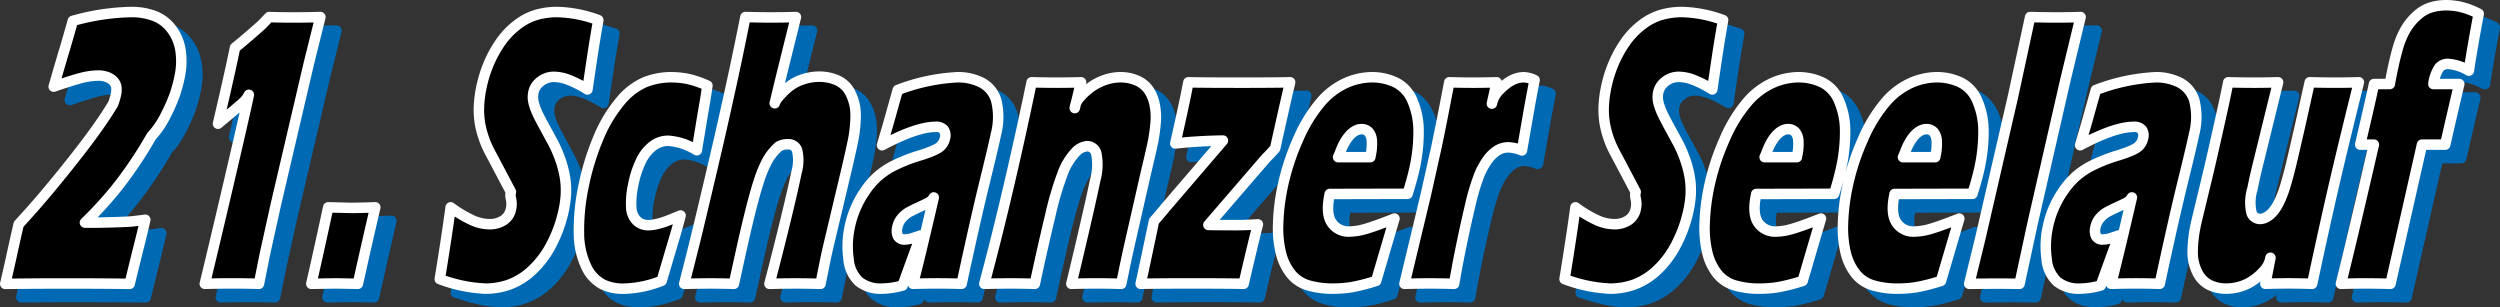 <svg id="Ebene_1" data-name="Ebene 1" xmlns="http://www.w3.org/2000/svg" viewBox="0 0 357.798 43.987">
  <rect x="0" y="0" width="357.798" height="43.987" fill="#333333" stroke="none"/>
  <defs>
    <style>
      .cls-1 {
        fill: #0069b4;
      }

      .cls-1, .cls-2 {
        fill-rule: evenodd;
      }

      .cls-3 {
        fill: none;
        stroke: #fff;
        stroke-linejoin: round;
        stroke-width: 1.5px;
      }
    </style>
  </defs>
  <title>Schanzer_Seelauf_2022_Schriftzug</title>
  <g>
    <path class="cls-1" d="M353.063,2.578a10.494,10.494,0,0,1,1.987.208A11.354,11.354,0,0,1,357.739,3.8q-0.884,4.676-1.412,8.147a6.706,6.706,0,0,0-3-.969,1.591,1.591,0,0,0-1.223.528,5.388,5.388,0,0,0-.85,2.347v0.006h3.7q-0.882,3.739-2.01,8.672h-3.319q-2.255,9.96-4.51,19.919-2.226-.054-3.568-0.054-1.368,0-3.53.054,1.473-5.843,4.717-19.919h-1.955q0.346-1.487.978-4.207t1-4.465h2.261q0.087-.516.248-1.321,0.509-2.547.97-4.046A11.293,11.293,0,0,1,347.36,5.9a8.08,8.08,0,0,1,1.631-1.921,5.186,5.186,0,0,1,2-1.119,7.809,7.809,0,0,1,2.069-.284m-331.234.97A9.269,9.269,0,0,1,25,4.082a5.5,5.5,0,0,1,2.5,1.839,6.7,6.7,0,0,1,1.318,3.062,10.457,10.457,0,0,1-.113,3.809A20.219,20.219,0,0,1,28,15.4a24.663,24.663,0,0,1-1.258,2.864,12.208,12.208,0,0,1-2.065,3.042,59.781,59.781,0,0,1-4.532,6.837,51.843,51.843,0,0,1-4.994,5.541l1.086,0.005q1.227,0,2.932-.051t2.416-.1q0.71-.054,2.2-0.26-0.439,1.929-.94,3.9t-1.294,5.274q-4.276-.054-8.615-0.054-2.616,0-4.914.014l-4.276.04q0.224-.971.448-1.943,0.227-1,.457-2.05,0.461-2.1,1.017-4.527,2.213-2.409,4.065-4.618,2.949-3.525,5.294-6.6,1.878-2.468,3.147-4.4,0.8-1.243,1.016-1.611a10.783,10.783,0,0,0,.4-1.349,3.123,3.123,0,0,0,.054-1.077,1.553,1.553,0,0,0-.39-0.81,2.387,2.387,0,0,0-.879-0.587,3.429,3.429,0,0,0-1.32-.232,9.756,9.756,0,0,0-2.357.322q-1.286.323-4.019,1.257,0.684-2.331,1.366-4.662,0.33-1.02,1.377-4.737a32.867,32.867,0,0,1,8.417-1.267m60.82,0A17.991,17.991,0,0,1,88.618,4.7q-0.395,2.261-.641,3.813T87.065,14.63a15.918,15.918,0,0,0-2.808-1.415,5.978,5.978,0,0,0-1.941-.386,3.059,3.059,0,0,0-1.981.669,2.618,2.618,0,0,0-1,1.521,3.6,3.6,0,0,0-.073.876,4.471,4.471,0,0,0,.218,1.057,9.681,9.681,0,0,0,.589,1.439q0.39,0.792,1.3,2.442l0.815,1.505A18.008,18.008,0,0,1,83,24.159a15.91,15.91,0,0,1,.635,2.023,12.593,12.593,0,0,1,.317,1.89,11.9,11.9,0,0,1,.016,1.771,14.332,14.332,0,0,1-.256,1.878A18.93,18.93,0,0,1,82,36.632a13.477,13.477,0,0,1-2.815,3.837A9.638,9.638,0,0,1,75.9,42.55a10.189,10.189,0,0,1-3.4.588,20.942,20.942,0,0,1-6.569-1.364q1-6.13,1.559-10.272a17.258,17.258,0,0,0,3.205,1.9,6.107,6.107,0,0,0,2.282.51,3.562,3.562,0,0,0,2.131-.588,2.5,2.5,0,0,0,1.018-1.6,3.8,3.8,0,0,0,.078-0.707,3.649,3.649,0,0,0-.1-0.808,1.95,1.95,0,0,1,.009-0.918l-2.557-4.845q-0.72-1.319-.982-1.956a14.185,14.185,0,0,1-.831-2.681,11.819,11.819,0,0,1-.212-2.562,16.406,16.406,0,0,1,.332-2.795A18.156,18.156,0,0,1,72.9,11.011a16.642,16.642,0,0,1,1.713-3.13,10.975,10.975,0,0,1,2.423-2.525,8.247,8.247,0,0,1,2.8-1.431,10.738,10.738,0,0,1,2.8-.377m160.983,0A17.991,17.991,0,0,1,249.6,4.7q-0.395,2.261-.641,3.813t-0.912,6.113a15.919,15.919,0,0,0-2.808-1.415,5.978,5.978,0,0,0-1.942-.386,3.063,3.063,0,0,0-1.981.669,2.621,2.621,0,0,0-1,1.521,3.6,3.6,0,0,0-.073.876,4.471,4.471,0,0,0,.218,1.057,9.68,9.68,0,0,0,.589,1.439q0.39,0.792,1.3,2.442l0.815,1.505a17.8,17.8,0,0,1,.814,1.821,15.755,15.755,0,0,1,.636,2.023,12.592,12.592,0,0,1,.317,1.89,11.9,11.9,0,0,1,.016,1.771,14.329,14.329,0,0,1-.256,1.878,18.929,18.929,0,0,1-1.709,4.911,13.5,13.5,0,0,1-2.815,3.837,9.638,9.638,0,0,1-3.293,2.081,10.193,10.193,0,0,1-3.4.588,20.942,20.942,0,0,1-6.569-1.364q1.005-6.13,1.559-10.272a17.257,17.257,0,0,0,3.2,1.9,6.107,6.107,0,0,0,2.282.51,3.564,3.564,0,0,0,2.131-.588,2.508,2.508,0,0,0,1.018-1.6,3.8,3.8,0,0,0,.077-0.707,3.584,3.584,0,0,0-.1-0.808,1.949,1.949,0,0,1,.009-0.918l-2.557-4.845q-0.72-1.319-.983-1.956a14.252,14.252,0,0,1-.83-2.681,11.82,11.82,0,0,1-.212-2.562,16.4,16.4,0,0,1,.332-2.795,18.155,18.155,0,0,1,1.046-3.438,16.644,16.644,0,0,1,1.713-3.13,10.976,10.976,0,0,1,2.423-2.525,8.238,8.238,0,0,1,2.805-1.431,10.738,10.738,0,0,1,2.8-.377M48.84,4.268q-0.833,3.349-1.664,6.7Q44.83,20.994,42.485,31.021L40.91,38.136q-0.432,2.154-.862,4.309-1.7-.054-3.64-0.054-2.265,0-4.109.054,1.178-4.839,3.372-14.213T38.6,15.4a3.621,3.621,0,0,1-.875,1.149q-0.58.523-3.537,2.987,0.683-2.93,1.38-6.018t1.05-4.856q1.135-.921,2.4-2.017T40.524,5.3q0.247-.243.987-1.03,1.3,0.051,3.382.051,2.039,0,3.947-.055m60.833,0q2.017,0.054,3.618.055,1.956,0,3.608-.055l-1.779,7.169q-0.363,1.456-1.2,4.946l-0.054.224,0.011-.034a2.581,2.581,0,0,1,.391-0.684,10.916,10.916,0,0,1,1.014-1.106,7.9,7.9,0,0,1,1.035-.839,6.417,6.417,0,0,1,1.145-.6,7.569,7.569,0,0,1,2.777-.544,6.387,6.387,0,0,1,2.613.542,3.877,3.877,0,0,1,1.908,1.931,6.926,6.926,0,0,1,.686,3.1,18.716,18.716,0,0,1-.393,3.68q-0.1.486-.4,1.847t-0.744,3.2q-1.088,4.578-2.176,9.154-0.406,1.716-.577,2.546t-0.735,3.649q-2.006-.054-3.511-0.054-1.7,0-3.8.054,1.131-4.285,2.27-8.959t1.594-6.95a6.309,6.309,0,0,0,.1-3.186,1.273,1.273,0,0,0-1.258-.88,2.692,2.692,0,0,0-1.362.307,7.74,7.74,0,0,0-1.556,1.878,16.544,16.544,0,0,0-1.276,3.014q-0.674,1.993-1.735,6.439-0.6,2.524-1.864,8.337-1.943-.054-3.337-0.054-1.418,0-3.773.054,1.2-4.685,1.819-7.242,1.321-5.483,3-12.673,1.1-4.8,2.054-9.184t1.887-9.078m191.088,0-2.16,8.943-4.695,20.535-1.875,8.7q-2.033-.027-3.408-0.027l-3.8.027q0.791-3.231,1.58-6.464,2.337-10.138,4.675-20.277l2.469-11.435q2.2,0.054,3.648.054,1.723,0,3.566-.055M99.032,12.884a12.6,12.6,0,0,1,2.266.21,14.25,14.25,0,0,1,2.933.984c-0.05.341-.1,0.682-0.151,1.022q-0.144.956-.322,1.97t-0.543,3.253l-0.5,3.006a8.836,8.836,0,0,0-4.109-1.358,3.6,3.6,0,0,0-2.189.753A5.865,5.865,0,0,0,94.707,24.9a13.788,13.788,0,0,0-1.088,3.369,11.884,11.884,0,0,0-.284,3.246,2.841,2.841,0,0,0,.788,1.9,2.354,2.354,0,0,0,1.674.635,5.528,5.528,0,0,0,1.276-.183,10.891,10.891,0,0,0,1.353-.415q0.6-.234,1.968-0.787-0.459,1.827-1.35,4.758l-1.356,4.587a15.509,15.509,0,0,1-5.43,1.127,6.677,6.677,0,0,1-3.015-.615,5.428,5.428,0,0,1-2.384-2.611,11.2,11.2,0,0,1-1.01-4.59,30.274,30.274,0,0,1,.659-6.836,35.824,35.824,0,0,1,2.034-6.706,20.155,20.155,0,0,1,3.128-5.343A9.554,9.554,0,0,1,95.26,13.6a10.081,10.081,0,0,1,3.772-.719m41.008,0a7.439,7.439,0,0,1,3.408.756,4.218,4.218,0,0,1,2.1,2.5,9.788,9.788,0,0,1-.028,4.933q-0.291,1.449-1.615,6.841t-3.29,14.529q-1.895-.054-3.431-0.054-1.494,0-3.529.054,0.958-3.645,2.974-12.356a1.837,1.837,0,0,1-.652.684q-0.365.2-1.33,0.645t-1.48.722a3.828,3.828,0,0,0-.907.681,3.173,3.173,0,0,0-.58.766,3.224,3.224,0,0,0-.281.84,1.885,1.885,0,0,0,.089,1.184,1.035,1.035,0,0,0,1.049.49,3.018,3.018,0,0,0,.7-0.09q0.377-.09,1.544-0.492-1.046,2.809-2.612,7.17a11.692,11.692,0,0,1-2.966.449,4.952,4.952,0,0,1-3.257-.991,4.886,4.886,0,0,1-1.509-3.222,13.3,13.3,0,0,1,.138-4.489,14.023,14.023,0,0,1,2.2-5.223,11.683,11.683,0,0,1,1.811-2.116,11.132,11.132,0,0,1,2.445-1.623,23.163,23.163,0,0,1,3.629-1.407q0.882-.27,1.607-0.569a6.383,6.383,0,0,0,1.028-.5,2.178,2.178,0,0,0,.494-0.446,2.214,2.214,0,0,0,.293-0.479,2.391,2.391,0,0,0,.157-0.505,1.427,1.427,0,0,0-.167-1.155,1.4,1.4,0,0,0-1.2-.432q-2.685,0-7.645,2.632,0.959-3.276,1.246-4.313T131.47,14.7a27.477,27.477,0,0,1,8.57-1.818m23.357,0a5.733,5.733,0,0,1,2.234.441,3.933,3.933,0,0,1,1.677,1.273,5.463,5.463,0,0,1,.906,2.082,8.84,8.84,0,0,1,.17,2.684,24.621,24.621,0,0,1-.4,2.862q-0.186.931-1.047,4.559-1.108,4.877-2.219,9.754-0.617,2.713-1.255,5.906-1.954-.054-3.346-0.054-1.892,0-3.8.054,0.764-3.114,1.885-7.957t1.514-6.8A8.287,8.287,0,0,0,159.9,23.8a1.362,1.362,0,0,0-1.3-1.048,2.582,2.582,0,0,0-1.73.93,8.914,8.914,0,0,0-1.719,2.79,44.884,44.884,0,0,0-1.869,6.333q-1.077,4.473-2.182,9.645-1.926-.054-3.43-0.054-1.592,0-3.8.054,1.828-6.825,3.557-14.243t3.215-14.6q1.921,0.054,3.618.054,1.841,0,3.454-.054-0.45,1.847-.9,3.694a2.815,2.815,0,0,1,.652-1.463,9.718,9.718,0,0,1,1.229-1.2,7.729,7.729,0,0,1,1.46-.956,7.9,7.9,0,0,1,1.579-.59,6.717,6.717,0,0,1,1.67-.209m35.917,0a7.853,7.853,0,0,1,3.428.748,5,5,0,0,1,2.4,2.634,10.845,10.845,0,0,1,.872,4.244,23.855,23.855,0,0,1-.5,5.054q-0.312,1.554-1.072,4l-11.15.027c0,0.015-.006.029-0.008,0.044-0.01.049-.022,0.112-0.038,0.189q-0.528,2.646.332,3.894a2.875,2.875,0,0,0,2.531,1.249,8.7,8.7,0,0,0,2.427-.407q1.379-.406,4.02-1.449-0.652,2.22-2.621,8.916a26.112,26.112,0,0,1-3.558.91,17.19,17.19,0,0,1-2.634.2,12.268,12.268,0,0,1-3.491-.456,4.986,4.986,0,0,1-2.506-1.647,7.738,7.738,0,0,1-1.437-2.974,15.19,15.19,0,0,1-.4-4.194,29.272,29.272,0,0,1,.576-4.987,33.263,33.263,0,0,1,2.243-7.022,20.956,20.956,0,0,1,3.259-5.383,10.458,10.458,0,0,1,3.636-2.775,9.326,9.326,0,0,1,3.692-.816m21.772,0a4.1,4.1,0,0,1,1.531.4q-0.654,3.364-.972,5.275-0.418,2.4-.839,4.8a5.832,5.832,0,0,0-1.9-.444,3.052,3.052,0,0,0-1.6.433,5.043,5.043,0,0,0-1.38,1.309,10.424,10.424,0,0,0-1.231,2.229,31.018,31.018,0,0,0-1.3,4.373q-0.728,3.023-1.549,7.13-0.312,1.562-.747,4.058-1.893-.054-3.447-0.054t-3.659.054l3.039-12.672,1.542-6.9q0.383-1.84.774-3.8t1.062-5.47q1.938,0.054,3.376.054,1.587,0,3.4-.054-0.339,1.528-.679,3.057a3.871,3.871,0,0,1,.8-1.654,8.958,8.958,0,0,1,1.19-1.124,4.992,4.992,0,0,1,1.29-.753,3.624,3.624,0,0,1,1.294-.247m39.274,0a7.853,7.853,0,0,1,3.428.748,5,5,0,0,1,2.4,2.634,10.827,10.827,0,0,1,.872,4.244,23.855,23.855,0,0,1-.5,5.054,41.384,41.384,0,0,1-1.072,4l-11.15.027-0.008.044c-0.009.049-.022,0.112-0.037,0.189q-0.529,2.646.331,3.894a2.876,2.876,0,0,0,2.531,1.249,8.7,8.7,0,0,0,2.427-.407q1.38-.406,4.02-1.449-0.651,2.22-2.621,8.916a26.111,26.111,0,0,1-3.558.91,17.19,17.19,0,0,1-2.634.2,12.256,12.256,0,0,1-3.49-.456,4.981,4.981,0,0,1-2.506-1.647,7.709,7.709,0,0,1-1.437-2.974,15.147,15.147,0,0,1-.4-4.194,29.268,29.268,0,0,1,.576-4.987,33.263,33.263,0,0,1,2.243-7.022,20.983,20.983,0,0,1,3.259-5.383,10.458,10.458,0,0,1,3.636-2.775,9.326,9.326,0,0,1,3.692-.816m19.8,0a7.853,7.853,0,0,1,3.428.748,5,5,0,0,1,2.4,2.634,10.845,10.845,0,0,1,.872,4.244,23.855,23.855,0,0,1-.5,5.054q-0.312,1.554-1.072,4l-11.15.027-0.008.044c-0.01.049-.022,0.112-0.038,0.189q-0.528,2.646.332,3.894a2.875,2.875,0,0,0,2.531,1.249,8.7,8.7,0,0,0,2.427-.407q1.379-.406,4.02-1.449-0.652,2.22-2.621,8.916a26.112,26.112,0,0,1-3.558.91,17.19,17.19,0,0,1-2.634.2,12.268,12.268,0,0,1-3.491-.456,4.986,4.986,0,0,1-2.506-1.647,7.738,7.738,0,0,1-1.437-2.974,15.19,15.19,0,0,1-.4-4.194,29.272,29.272,0,0,1,.576-4.987,33.263,33.263,0,0,1,2.243-7.022,20.956,20.956,0,0,1,3.259-5.383,10.458,10.458,0,0,1,3.636-2.775,9.326,9.326,0,0,1,3.692-.816m31.353,0a7.445,7.445,0,0,1,3.408.756,4.222,4.222,0,0,1,2.1,2.5,9.79,9.79,0,0,1-.029,4.933q-0.289,1.449-1.615,6.841t-3.29,14.529q-1.893-.054-3.43-0.054-1.5,0-3.529.054,0.957-3.645,2.974-12.356a1.852,1.852,0,0,1-.652.684q-0.364.2-1.331,0.645t-1.48.722a3.848,3.848,0,0,0-.907.681,2.867,2.867,0,0,0-.861,1.606,1.892,1.892,0,0,0,.089,1.184,1.036,1.036,0,0,0,1.05.49,3.01,3.01,0,0,0,.7-0.09q0.377-.09,1.545-0.492-1.045,2.809-2.612,7.17a11.7,11.7,0,0,1-2.966.449,4.951,4.951,0,0,1-3.257-.991,4.887,4.887,0,0,1-1.51-3.222,13.325,13.325,0,0,1,.139-4.489,13.98,13.98,0,0,1,2.2-5.223,11.679,11.679,0,0,1,1.81-2.116,11.18,11.18,0,0,1,2.445-1.623,23.2,23.2,0,0,1,3.629-1.407q0.882-.27,1.607-0.569a6.36,6.36,0,0,0,1.029-.5,2.16,2.16,0,0,0,.787-0.925,2.516,2.516,0,0,0,.157-0.505,1.431,1.431,0,0,0-.167-1.155,1.4,1.4,0,0,0-1.2-.432q-2.685,0-7.645,2.632,0.96-3.276,1.246-4.313t1.006-3.594a27.471,27.471,0,0,1,8.57-1.818m-138.441.721q1.928,0.054,7.581.054,4.605,0,6.98-.054-0.456,1.842-2.145,9.454-0.842.957-1.284,1.367l-8.272,9.592q1.042,0.031,4.086.031,1.223,0,3-.109-0.684,2.667-2.042,8.505-2.368-.054-7.331-0.054-4.852,0-7.407.054,0.784-3.6,1.909-8.97,0.991-1.138,1.609-1.9l8.262-9.629q-3.6.054-6.82,0.415,0.422-1.863.967-4.357l0.523-2.455q0.193-.972.388-1.942m148.823,0q1.979,0.054,3.683.054,1.664,0,3.45-.054L326.336,24.56q-0.585,2.368-.758,3.2t-0.228,1.121a6.529,6.529,0,0,0-.117,3.443,1.3,1.3,0,0,0,1.223.84,1.729,1.729,0,0,0,.71-0.163,3.114,3.114,0,0,0,.714-0.454,4.472,4.472,0,0,0,.667-0.736,7.249,7.249,0,0,0,.653-1.12,14.063,14.063,0,0,0,.719-1.8q0.456-1.414.977-3.551,0.387-1.616,1.288-5.567,0.687-3.086,1.372-6.17,2.04,0.054,3.691.054,1.715,0,3.342-.054-1.887,7.538-3.337,13.737t-3.35,15.1q-2.151-.054-3.349-0.054-1.494,0-3.349.054l0.73-3.721a3.641,3.641,0,0,1-.764,1.682,9.1,9.1,0,0,1-1.155,1.139,7.43,7.43,0,0,1-1.288.849,6.468,6.468,0,0,1-1.5.551,7.038,7.038,0,0,1-1.64.193,5.343,5.343,0,0,1-2.384-.526,3.916,3.916,0,0,1-1.736-1.807A6.326,6.326,0,0,1,316.8,37.9a18.944,18.944,0,0,1,.416-3.749q0.107-.532.383-1.657l1.467-6.086q0.786-3.383,1.7-7.485,0.568-2.529,1.127-5.317m-124.038,6.7a1.84,1.84,0,0,0-.853.226,3.051,3.051,0,0,0-.838.664,5.635,5.635,0,0,0-.728,1.013,8.645,8.645,0,0,0-.544,1.144q-0.218.569-.4,0.97H199.1l0.005-.026c0.007-.039.021-0.107,0.041-0.206a7.526,7.526,0,0,0,.17-2.13,2.014,2.014,0,0,0-.473-1.261,1.34,1.34,0,0,0-.991-0.394m61.046,0a1.843,1.843,0,0,0-.853.226,3.051,3.051,0,0,0-.838.664,5.58,5.58,0,0,0-.727,1.013,8.4,8.4,0,0,0-.544,1.144q-0.218.569-.4,0.97h4.613l0-.026c0.008-.039.021-0.107,0.041-0.206a7.569,7.569,0,0,0,.171-2.13,2.02,2.02,0,0,0-.473-1.261,1.344,1.344,0,0,0-.992-0.394m19.8,0a1.84,1.84,0,0,0-.853.226,3.051,3.051,0,0,0-.838.664,5.633,5.633,0,0,0-.728,1.013,8.645,8.645,0,0,0-.544,1.144q-0.218.569-.4,0.97h4.612l0.005-.026c0.007-.039.021-0.107,0.041-0.206a7.526,7.526,0,0,0,.17-2.13,2.014,2.014,0,0,0-.473-1.261,1.34,1.34,0,0,0-.991-0.394M56.7,31.5q-0.849,3.581-2.493,10.943l-3.1-.054q-0.3,0-3.562.054,0.974-4.229,2.42-10.942l3.268,0.08q1.081,0,3.464-.081" transform="translate(-0.69 0.1)"/>
    <path class="cls-1" d="M353.011,1.83l1.055,0.052,1.1,0.165L355.805,2.2l0.7,0.235,0.751,0.31,0.8,0.373a0.749,0.749,0,0,1,.42.817L358.055,6.2,357.681,8.3l-0.329,1.951-0.283,1.807a0.751,0.751,0,0,1-1.07.558l-0.862-.42-0.732-.283-0.557-.137-0.516-.049-0.207.018-0.168.05-0.147.083L352.68,12l-0.148.213-0.187.439-0.135.456h2.745a0.75,0.75,0,0,1,.73.922l-0.457,1.942-0.487,2.091L354.223,20.3,353.676,22.7a0.75,0.75,0,0,1-.731.583h-2.723l-4.375,19.336a0.751,0.751,0,0,1-.748.584l-1.057-.023L343.1,43.16l-0.842-.015h-1.441L340,43.16l-0.939.015-1.023.023a0.75,0.75,0,0,1-.745-0.929l0.187-.765,0.212-.831,0.216-.885,0.232-.953,0.247-1.019,0.254-1.082,0.279-1.152,0.284-1.21,0.3-1.276,0.323-1.346,0.321-1.395,0.346-1.473,0.359-1.537,0.367-1.6,0.391-1.668,0.185-.8H340.78a0.75,0.75,0,0,1-.729-0.924l0.2-.817,0.223-.97,0.255-1.129,0.3-1.288,0.3-1.3,0.27-1.176,0.231-1.051,0.2-.929a0.75,0.75,0,0,1,.733-0.59h1.629l0.14-.714,0.257-1.218,0.251-1.093,0.244-.962,0.238-.838,0.25-.752,0.285-.717,0.311-.658,0.347-.617,0.778-1.095a0.8,0.8,0,0,1,.08-0.094l0.892-.892,0.555-.443,0.556-.357,0.585-.29,0.588-.212,1.135-.238ZM82.629,2.8l1.452,0.076L85.609,3.1,87.2,3.468l1.653,0.526a0.75,0.75,0,0,1,.511.841L89.174,5.923,89,6.921l-0.149.9-0.135.817-0.067.428L88.569,9.6l-0.089.615-0.114.723-0.119.809-0.127.9-0.151,1-0.156,1.09a0.751,0.751,0,0,1-1.118.543l-0.818-.473-0.716-.375-0.634-.3-0.543-.211-0.49-.157-0.445-.1-0.416-.064-0.357-.014-0.393.037-0.4.093-0.355.156-0.332.223-0.287.264-0.212.272-0.14.269-0.091.293-0.059.4v0.256l0.06,0.421,0.134,0.505,0.227,0.623,0.32,0.69,0.215,0.428,0.285,0.541,0.355,0.65,0.42,0.774,0.818,1.508,0.434,0.882L83.7,23.878l0.367,1.051,0.3,1.056,0.208,1.031L84.7,27.98l0.044,0.951-0.023.936-0.093.969L84.457,31.85l-0.309,1.313-0.4,1.293-0.49,1.266-0.575,1.232L82.04,38.118l-0.715,1.067-0.765.957L79.733,41l-0.872.741-0.868.617-0.9.5-0.9.386-0.915.282-0.894.2-0.927.117-0.922.042L71.058,43.8l-1.636-.263-1.778-.44-1.933-.6a0.749,0.749,0,0,1-.516-0.834l0.24-1.5,0.232-1.441,0.217-1.377,0.2-1.31,0.179-1.252,0.181-1.192L66.6,32.467l0.142-1.061a0.751,0.751,0,0,1,1.165-.521l0.938,0.638,0.825,0.517,0.722,0.4,0.618,0.282,0.554,0.2,0.519,0.136,0.49,0.083,0.445,0.02,0.543-.037,0.4-.08L74.35,32.9l0.32-.188,0.267-.23,0.2-.255,0.148-.3,0.1-.354L75.45,31l-0.018-.3-0.066-.363-0.059-.506a0.8,0.8,0,0,1,0-.183l0.029-.213L72.892,24.8l-0.328-.61-0.281-.541-0.228-.47-0.169-.386-0.521-1.424L71.013,20l-0.188-1.351L70.781,17.27l0.1-1.426,0.24-1.512,0.456-1.813,0.629-1.758,0.8-1.682,0.976-1.592,0.572-.763,0.625-.7,0.668-.646,0.719-.6,0.755-.525,0.753-.432,0.76-.347,0.779-.261,0.769-.183,0.749-.123,0.745-.08Zm160.98,0,1.452,0.076L246.589,3.1l1.589,0.372,1.653,0.526a0.75,0.75,0,0,1,.511.841l-0.188,1.088-0.164.992-0.15.908-0.135.817-0.066.428-0.083.532-0.1.624-0.1.706-0.12.817-0.136.9-0.15,1-0.156,1.09a0.75,0.75,0,0,1-1.121.541l-0.81-.472-0.713-.374-0.634-.3-0.544-.211-0.494-.157-0.448-.1-0.411-.065-0.354-.013-0.4.037-0.4.093-0.347.154-0.333.225-0.288.264-0.215.276-0.146.27-0.087.282-0.052.4-0.007.278,0.059,0.41,0.134,0.505,0.227,0.623,0.32,0.69,0.218,0.419,0.289,0.55L242.6,19.7l0.421,0.774,0.811,1.511,0.433,0.879,0.418,1.013,0.367,1.051,0.3,1.056,0.208,1.031,0.128,0.964,0.051,0.945-0.03.948-0.093.963-0.172,1.014-0.309,1.313-0.4,1.293-0.49,1.266-0.575,1.232-0.647,1.164-0.706,1.064-0.776.963L240.713,41l-0.861.738-0.882.621-0.891.5-0.9.388-0.914.282-0.9.2-0.925.117-0.914.042-1.472-.083-1.637-.263-1.784-.44-1.934-.6a0.749,0.749,0,0,1-.516-0.834l0.24-1.5,0.232-1.441,0.217-1.377,0.2-1.31,0.187-1.256,0.173-1.183,0.165-1.133,0.141-1.056a0.75,0.75,0,0,1,1.165-.521l0.937,0.638,0.82,0.519,0.72,0.4,0.618,0.282,0.558,0.2,0.523,0.137,0.489,0.083L234,33.164l0.543-.037,0.4-.08,0.386-.144,0.32-.188,0.267-.23,0.2-.255,0.148-.3,0.106-.357,0.067-.567-0.024-.293-0.067-.379-0.059-.506a0.8,0.8,0,0,1,0-.183l0.029-.213L233.872,24.8l-0.328-.61-0.278-.548-0.224-.463-0.171-.374-0.526-1.436L232,19.994l-0.2-1.343-0.044-1.381,0.106-1.43,0.24-1.508,0.448-1.81,0.63-1.761,0.8-1.682,0.976-1.592,0.572-.763,0.625-.7,0.668-.646,0.719-.6,0.755-.525,0.753-.432,0.77-.348,0.767-.26,0.771-.183,0.749-.123,0.745-.08ZM21.8,2.8L22.7,2.834l0.873,0.11,0.837,0.175,0.817,0.25,0.794,0.346a0.6,0.6,0,0,1,.1.052l0.653,0.412,0.685,0.573,0.612,0.669L28.59,6.183,29.013,7l0.318,0.888,0.218,0.936L29.668,9.8,29.7,10.8l-0.077,1.043-0.173,1.069-0.317,1.362-0.411,1.346-0.246.67-0.3.723-0.346.76-0.408.825-0.514.954-0.544.862-0.547.747-0.52.592-1.052,1.77L23.105,25.3l-1.162,1.686L20.75,28.592l-1.173,1.457-1.234,1.417-1.3,1.392-0.086.086,0.61-.013,0.766-.015,0.812-.023,0.787-.029,0.663-.023,0.534-.022,0.4-.029,0.389-.036L22.41,32.7,23,32.629l0.678-.1a0.75,0.75,0,0,1,.834.918l-0.938,3.9L23.3,38.425,23,39.655l-0.345,1.4L22.28,42.623a0.751,0.751,0,0,1-.734.575l-8.618-.052H10.4l-2.373.015L3.744,43.2a0.751,0.751,0,0,1-.737-0.919l0.45-1.943,0.456-2.042L4.4,36.112l0.533-2.35a0.759,0.759,0,0,1,.177-0.339L6.2,32.23l1.029-1.156L9.161,28.82,10.585,27.1l1.361-1.675,1.276-1.613,1.21-1.561,0.893-1.191,0.819-1.124,0.732-1.058,0.671-.991,0.358-.556,0.291-.455,0.215-.341,0.089-.15,0.222-.686,0.137-.54,0.049-.418L18.893,14.4l-0.073-.236-0.139-.2-0.236-.208-0.353-.184-0.471-.132-0.575-.049-1.066.078-1.149.228-0.3.08-0.371.107-0.432.127-0.457.145L12.18,14.5l-1.266.425a0.75,0.75,0,0,1-.959-0.922L11.32,9.342l0.093-.3,0.122-.386,0.13-.45,0.167-.555,0.176-.625,0.2-.719L12.445,5.5l0.245-.878a0.749,0.749,0,0,1,.546-0.527l2.295-.555,2.217-.407,2.09-.24ZM353.119,3.326l-0.94.062-0.934.182-0.432.148-0.435.205-0.435.273-0.42.322-0.85.85-0.655.909-0.3.523-0.273.572-0.255.633-0.23.688-0.227.8-0.236.928-0.245,1.067L346,12.682l-0.14.714-0.1.593a0.75,0.75,0,0,1-.738.619h-1.654l-0.074.341-0.234,1.064-0.27,1.179-0.3,1.3-0.3,1.277L341.931,20.9l-0.2.874h1.009a0.75,0.75,0,0,1,.731.918l-0.4,1.728-0.389,1.662-0.368,1.6-0.36,1.537-0.344,1.467-0.325,1.41-0.321,1.339-0.3,1.274-0.286,1.22L340.1,37.077l-0.256,1.093L339.6,39.191l-0.232.952-0.219.9-0.162.634h0.053l0.936-.015,0.846-.015h1.468l0.839,0.015,0.949,0.015,0.445,0.009,4.372-19.323a0.751,0.751,0,0,1,.732-0.584h2.724l0.415-1.811,0.518-2.244,0.488-2.094,0.24-1.021h-2.75a0.75,0.75,0,0,1-.75-0.75V13.851a0.717,0.717,0,0,1,.02-0.173l0.207-.87,0.23-.744,0.218-.51a0.76,0.76,0,0,1,.074-0.134l0.24-.345a0.777,0.777,0,0,1,.11-0.126l0.255-.233a0.786,0.786,0,0,1,.137-0.1l0.293-.165a0.749,0.749,0,0,1,.151-0.064l0.323-.1a0.722,0.722,0,0,1,.153-0.029l0.353-.03a0.745,0.745,0,0,1,.133,0l0.638,0.06a0.891,0.891,0,0,1,.115.02l0.792,0.208,0.793,0.312,0.13-.825L356.2,8.042l0.376-2.121,0.314-1.687-0.216-.1-0.66-.275-0.577-.2-0.5-.129-0.955-.15Zm-304.291.2a0.751,0.751,0,0,1,.743.931l-1.665,6.7L43.221,31.2l-1.574,7.109L40.788,42.6a0.749,0.749,0,0,1-.751.6l-1.763-.038L36.4,43.146h-1.1l-1.047.014-1,.015-0.938.023a0.751,0.751,0,0,1-.747-0.925l0.307-1.282,0.346-1.42L32.6,38.009,33,36.3l0.442-1.853,0.464-1.984,0.5-2.131,0.532-2.272,0.271-1.148,0.254-1.1,0.248-1.06,0.232-1.009,0.225-.964,0.21-.911,0.2-.879,0.187-.822,0.181-.783,0.164-.724,0.158-.691,0.012-.054-0.242.206-0.483.408L36,19l-0.62.524-0.71.589a0.75,0.75,0,0,1-1.209-.747l0.69-2.97,0.689-3.041,0.33-1.462L35.458,10.6,35.7,9.473l0.194-.961a0.749,0.749,0,0,1,.259-0.431l1.17-.96,1.208-1.045L39.1,5.582l0.431-.38,0.308-.278,0.182-.168,0.135-.136L40.361,4.4l0.273-.287,0.334-.357a0.753,0.753,0,0,1,.571-0.237l0.7,0.023,0.792,0.015L43.92,3.576H44.9l2-.015Zm251.917,0a0.749,0.749,0,0,1,.744.926l-2.16,8.94-4.693,20.526-1.865,8.69a0.75,0.75,0,0,1-.739.593l-0.975-.008-0.907-.015-0.8-.007h-0.721l-3.8.03a0.75,0.75,0,0,1-.735-0.928l1.583-6.465,4.67-20.263L292.82,4.114a0.75,0.75,0,0,1,.749-0.591l1.05,0.023,0.955,0.015,0.864,0.015h0.76l1.748-.015Zm-183.856,0a0.751,0.751,0,0,1,.744.931l-1.785,7.17-0.1.4-0.112.458L115.511,13l-0.142.588-0.04.167,0.547-.406,0.6-.362,0.669-.315,0.726-.259,0.776-.193,0.789-.113,0.767-.043,0.763,0.038,0.729,0.1,0.729,0.19,0.691,0.254a0.875,0.875,0,0,1,.1.048l0.578,0.323a0.76,0.76,0,0,1,.112.076l0.517,0.428a0.716,0.716,0,0,1,.1.1l0.442,0.54a0.707,0.707,0,0,1,.067.095l0.375,0.637,0.344,0.8L126,16.545l0.145,0.877,0.054,0.911-0.022.929-0.077.95-0.124.971-0.178,1-0.063.316-0.093.42-0.112.514-0.135.622-0.158.716-0.182.775-0.195.832-0.21.893-2.183,9.152-0.187.8-0.156.692L122,38.492l-0.1.457-0.054.247-0.057.287-0.076.366-0.08.416-0.1.493-0.113.551-0.119.608-0.135.678a0.751,0.751,0,0,1-.753.6l-0.975-.023-0.9-.015-0.848-.015h-1.652l-0.91.014-0.976.015-1.022.023a0.75,0.75,0,0,1-.742-0.941l0.57-2.167,0.569-2.209,0.561-2.259,0.569-2.316,0.269-1.127,0.256-1.053,0.231-.978,0.21-.9,0.186-.828,0.164-.747,0.15-.682,0.117-.592,0.176-1.044,0.067-.824-0.021-.544-0.087-.356-0.108-.2-0.116-.114-0.124-.059-0.216-.027-0.574.057-0.357.137-0.678.7-0.688.967-0.237.448-0.282.633-0.318.8-0.343.957-0.165.511-0.183.6-0.2.683-0.206.752-0.223.841-0.231.908-0.246.993-0.262,1.07-0.156.673-0.179.786-0.2.885-0.224,1-0.239,1.084-0.263,1.2-0.285,1.3-0.307,1.4a0.752,0.752,0,0,1-.751.589l-0.937-.023-0.865-.015-0.8-.015h-1.486l-0.873.014-1.006.015-1.114.023a0.749,0.749,0,0,1-.741-0.936l0.292-1.14,0.27-1.063,0.255-1.005,0.231-.934,0.218-.877,0.2-.806,0.178-.736L102,35.025l0.337-1.393,0.344-1.445,0.36-1.508,0.376-1.555,0.373-1.606,0.4-1.669,0.4-1.716,0.412-1.768,0.539-2.373,0.525-2.317,0.5-2.269,0.479-2.216L108,8.729l0.936-4.6a0.751,0.751,0,0,1,.752-0.6l0.983,0.023L111.6,3.561l0.878,0.015h0.812l1.877-.015ZM21.868,4.3l-1.86.079-1.99.225L15.884,5l-1.867.451-0.131.468-0.231.8-0.2.721-0.184.65-0.163.54L12.966,9.1l-0.119.378-0.087.283L11.8,13.052l1.02-.329,0.489-.155,0.438-.128,0.408-.118,0.392-.1,1.325-.252L17,11.888a0.79,0.79,0,0,1,.119,0l0.705,0.06a0.828,0.828,0,0,1,.139.025l0.615,0.173a0.748,0.748,0,0,1,.144.057l0.5,0.263a0.749,0.749,0,0,1,.148.1L19.743,12.9a0.766,0.766,0,0,1,.125.142l0.255,0.375a0.733,0.733,0,0,1,.1.2l0.135,0.435a0.756,0.756,0,0,1,.033.188l0.022,0.495a0.713,0.713,0,0,1-.005.131l-0.092.667-0.163.63-0.248.765a0.767,0.767,0,0,1-.068.152l-0.153.257-0.22.349-0.294.46-0.377.584-0.68,1-0.753,1.087-0.831,1.141-0.907,1.209L14.4,24.741,13.11,26.368l-1.369,1.685L10.3,29.8,8.348,32.072,7.307,33.241,6.353,34.287,5.865,36.439,5.377,38.622,4.918,40.675,4.683,41.69l3.332-.029,2.383-.015h2.539l8.022,0.048L21.2,40.7l0.344-1.4,0.3-1.245L22.111,37l0.681-2.834-0.226.028-0.512.053-0.42.039-0.443.031-0.545.023-0.658.022-0.8.031-0.824.022L17.6,34.43l-0.721.015h-0.65l-1.08-.007a0.75,0.75,0,0,1-.526-1.28l1.325-1.325,1.265-1.353,1.2-1.373L19.545,27.7l1.163-1.569,1.133-1.644,1.1-1.726,1.088-1.83a0.721,0.721,0,0,1,.083-0.114l0.482-.539,0.488-.663,0.492-.773,0.49-.906,0.387-.78,0.33-.725,0.279-.657,0.219-.59,0.384-1.249,0.3-1.262,0.157-.942,0.073-.891-0.017-.868-0.092-.814-0.171-.774-0.238-.7L27.35,7.028l-0.4-.6-0.469-.531-0.515-.447-0.608-.384L24.778,4.8,24.1,4.587l-0.722-.155-0.732-.1Zm60.809,0-0.642.018-0.665.07-0.646.1-0.641.147-0.632.2-0.634.283-0.643.363-0.655.45-0.631.515L76.3,7.024l-0.545.6-0.492.646-0.9,1.453L73.616,11.27,73.03,12.887,72.6,14.569l-0.225,1.383-0.1,1.274,0.031,1.218,0.156,1.184,0.308,1.226L73.26,22.19l0.145,0.334,0.208,0.43,0.273,0.524,0.332,0.62,2.558,4.845a0.745,0.745,0,0,1,.08.449l-0.048.36,0.037,0.331,0.084,0.522,0.022,0.367a0.65,0.65,0,0,1,0,.125l-0.074.7a0.74,0.74,0,0,1-.027.134l-0.143.48a0.7,0.7,0,0,1-.046.118l-0.21.427a0.771,0.771,0,0,1-.081.131l-0.293.375a0.737,0.737,0,0,1-.1.107L75.6,33.9a0.781,0.781,0,0,1-.11.078l-0.435.255a0.742,0.742,0,0,1-.117.056l-0.5.187a0.766,0.766,0,0,1-.124.035l-0.656.116-0.716.038-0.621-.04L71.7,34.51l-0.65-.179-0.661-.247-0.717-.333-0.793-.44-0.8-.506-0.141,1.011L67.75,34.994l-0.181,1.268-0.2,1.315L67.148,38.96,66.916,40.4l-0.138.86,1.228,0.386,1.658,0.415,1.483,0.247,1.318,0.082,0.8-.033,0.783-.092,0.785-.174,0.766-.228,0.763-.319,0.761-.413,0.767-.538,0.763-.639L79.39,39.2l0.691-.858,0.649-.958,0.6-1.071,0.535-1.138,0.454-1.164,0.37-1.2L82.979,31.6l0.157-.906,0.087-.861L83.246,29l-0.032-.819L83.1,27.31l-0.181-.919-0.272-.969-0.338-.974-0.376-.922L81.528,22.7l-0.817-1.507-0.419-.771-0.365-.67-0.3-.569-0.236-.472-0.369-.81-0.268-.757-0.166-.665L78.52,16a0.785,0.785,0,0,1-.007-0.119l0.015-.516,0.068-.458a0.725,0.725,0,0,1,.025-0.112l0.128-.412a0.712,0.712,0,0,1,.051-0.125l0.2-.39a0.777,0.777,0,0,1,.074-0.115l0.293-.375a0.716,0.716,0,0,1,.083-0.091l0.375-.345a0.678,0.678,0,0,1,.09-0.07l0.435-.293a0.713,0.713,0,0,1,.118-0.065l0.48-.21a0.8,0.8,0,0,1,.128-0.043l0.51-.12a0.84,0.84,0,0,1,.112-0.017l0.654-.046,0.514,0.03L83.4,12.2l0.559,0.136,0.576,0.187,0.641,0.254L85.859,13.1l0.626,0.329V13.424l0.149-.991,0.128-.9,0.121-.825L87,10l0.092-.63,0.082-.533L87.238,8.4l0.135-.818,0.151-.913,0.172-1,0.077-.445-0.92-.295L85.4,4.58l-1.4-.2Zm160.98,0-0.642.018-0.665.07-0.646.1-0.639.147-0.629.205-0.639.282-0.643.363-0.655.45-0.631.515-0.592.569-0.545.6-0.492.646-0.9,1.453L234.6,11.27l-0.586,1.614-0.422,1.685-0.225,1.387-0.1,1.27,0.03,1.214,0.166,1.192,0.3,1.222,0.479,1.324,0.159,0.346,0.211,0.437,0.262,0.517L235.2,24.1l2.558,4.845a0.745,0.745,0,0,1,.08.449l-0.048.36,0.037,0.331,0.083,0.506,0.03,0.368a0.732,0.732,0,0,1,0,.148l-0.082.7a0.763,0.763,0,0,1-.026.126l-0.143.48a0.7,0.7,0,0,1-.046.118l-0.21.427a0.771,0.771,0,0,1-.081.131l-0.293.375a0.737,0.737,0,0,1-.1.107l-0.375.323a0.783,0.783,0,0,1-.11.078l-0.435.255a0.742,0.742,0,0,1-.117.056l-0.5.187a0.765,0.765,0,0,1-.124.035l-0.656.116-0.717.038-0.612-.04-0.62-.112-0.648-.178-0.671-.248-0.717-.333-0.8-.442-0.795-.5-0.146,1.006L228.737,35l-0.188,1.264-0.2,1.315-0.218,1.383L227.9,40.4l-0.138.86,1.228,0.386,1.665,0.415,1.483,0.247,1.318,0.082,0.8-.033,0.784-.093,0.792-.173,0.765-.228,0.761-.317,0.759-.416,0.769-.534,0.758-.642,0.735-.752,0.694-.852,0.644-.961,0.6-1.071,0.536-1.138,0.454-1.164,0.37-1.2,0.291-1.222,0.157-.906,0.087-.867L244.234,29l-0.04-.825-0.112-.866-0.181-.919-0.272-.969-0.338-.974-0.376-.922-0.408-.831-0.808-1.5-0.42-.771-0.365-.67-0.3-.56-0.248-.481L240,17.9l-0.268-.757-0.166-.665L239.5,16a0.842,0.842,0,0,1-.007-0.133l0.021-.491,0.06-.457A0.884,0.884,0,0,1,239.6,14.8l0.128-.412a0.724,0.724,0,0,1,.056-0.135l0.21-.39a0.732,0.732,0,0,1,.069-0.1l0.292-.375a0.809,0.809,0,0,1,.084-0.091l0.375-.345a0.738,0.738,0,0,1,.089-0.07l0.435-.293a0.79,0.79,0,0,1,.114-0.063l0.473-.21a0.764,0.764,0,0,1,.135-0.045l0.517-.12a0.8,0.8,0,0,1,.109-0.017l0.654-.046,0.516,0.031,0.52,0.086,0.556,0.135,0.586,0.188,0.642,0.254,0.685,0.328,0.619,0.326V13.424l0.15-1,0.135-.9,0.12-.818,0.106-.719,0.1-.621,0.083-.533,0.068-.442,0.135-.818,0.15-.907,0.166-1,0.077-.445-0.92-.295-1.457-.348-1.4-.2ZM41.83,5.034l-0.108.115-0.283.3-0.226.234-0.18.179-0.192.177-0.323.292-0.439.385-0.571.5L38.271,8.28l-0.963.791-0.144.713-0.241,1.137-0.286,1.3-0.33,1.463-0.691,3.049-0.183.787,0.161-.135,0.477-.4,0.409-.349,0.325-.272,0.256-.22,0.122-.1,0.453-.494,0.33-.538a0.75,0.75,0,0,1,1.373.548l-0.1.457-0.107.507-0.126.545-0.128.6-0.144.64L38.579,19l-0.165.731-0.18.777-0.188.828-0.2.876-0.211.919-0.224.956L37.175,25.1l-0.247,1.056-0.255,1.1L36.4,28.407,35.87,30.68l-0.5,2.129L34.9,34.8,34.46,36.652l-0.4,1.7-0.369,1.573L33.342,41.34l-0.08.335,0.975-.014,1.068-.015h1.109l1.892,0.015,1.135,0.024,0.742-3.7,1.577-7.126L46.45,10.79l1.429-5.748-0.973.018L44.9,5.076h-1L43,5.06l-0.812-.015Zm252.325,0-2.346,10.843-4.675,20.282L285.78,41.69l2.845-.022h0.735l0.815,0.008,0.893,0.015,0.365,0,1.741-8.112,4.7-20.544L299.8,5.043l-0.844.017-1.761.016h-0.786l-0.861-.015-0.964-.015Zm-183.87,0-0.814,4.005-0.953,4.465-0.48,2.223-0.5,2.276-0.525,2.318-0.541,2.382-0.413,1.772-0.4,1.719-0.4,1.661-0.376,1.619-0.375,1.55-0.36,1.507-0.345,1.45-0.338,1.4-0.165.674-0.182.749-0.2.8-0.218.878-0.233.941-0.255,1.005-0.271,1.067-0.047.184,0.135,0,1-.015,0.9-.015h1.514l0.794,0.015,0.875,0.015,0.319,0.007,0.175-.8,0.285-1.3,0.263-1.2,0.241-1.091,0.225-1,0.2-.885,0.18-.789,0.16-.692,0.263-1.075,0.248-1,0.235-.922,0.226-.854,0.214-.778,0.205-.7,0.191-.628,0.18-.554,0.362-1.008,0.343-.855,0.332-.732,0.333-.6,0.72-1.012a0.752,0.752,0,0,1,.072-0.086l0.832-.863a0.742,0.742,0,0,1,.272-0.179l0.607-.233a0.774,0.774,0,0,1,.194-0.046l0.758-.075a0.776,0.776,0,0,1,.167,0l0.42,0.053a0.762,0.762,0,0,1,.23.067l0.345,0.165a0.773,0.773,0,0,1,.2.14l0.285,0.277a0.75,0.75,0,0,1,.134.177l0.21,0.382a0.765,0.765,0,0,1,.072.184l0.127,0.525a0.794,0.794,0,0,1,.021.153l0.02,0.8-0.083.947-0.184,1.085-0.123.623-0.15.683-0.166.753-0.188.837-0.211.911-0.233.987-0.255,1.047-0.271,1.138-0.57,2.319-0.565,2.271-0.57,2.216-0.317,1.205h0.037l0.975-.015,0.934-.015h1.678l0.847,0.015,0.913,0.015,0.345,0.008,0.011-.055,0.122-.622,0.111-.544,0.1-.482,0.084-.438,0.074-.355,0.063-.313,0.051-.233,0.1-.473,0.129-.581,0.158-.7,0.189-.806,2.182-9.148,0.209-.892,0.2-.833,0.177-.755,0.157-.709,0.135-.623,0.114-.521,0.086-.39,0.057-.284,0.167-.931,0.117-.9,0.072-.865,0.024-.81-0.037-.755-0.11-.713-0.178-.667-0.255-.623-0.346-.588-0.359-.438-0.409-.338-0.47-.262-0.5-.19-0.56-.155-0.592-.091-0.6-.037-0.644.032L119,13.672l-0.634.151-0.594.206-0.53.24-0.481.283-0.457.332-0.469.411-0.983,1.07-0.126.178-0.18.367,0.031-.086-0.112.236a0.75,0.75,0,0,1-1.331-.62l0.054-.23,0.2-.84,0.188-.781,0.173-.714,0.157-.642,0.143-.6,0.128-.517,0.112-.457,0.1-.4,1.548-6.218-0.761.016-1.889.016h-0.838l-0.876-.015-0.935-.015Zm29.732,7.1,0.992,0.045,0.961,0.152,0.909,0.251,0.863,0.362a0.727,0.727,0,0,1,.111.058l0.69,0.443a0.757,0.757,0,0,1,.115.09l0.585,0.563a0.793,0.793,0,0,1,.1.117l0.472,0.69a0.726,0.726,0,0,1,.067.119l0.36,0.81,0.169,0.55,0.108,0.582,0.061,0.608,0.018,0.653-0.022.683-0.063.722-0.109.775-0.139.8-0.095.448-0.121.551-0.16.684-0.179.785-0.228.933-0.246,1.031-0.286,1.174L144.634,28.1,144.3,29.5l-0.359,1.527-0.383,1.634-0.4,1.759-0.419,1.871-0.442,1.987-0.457,2.1-0.48,2.226a0.75,0.75,0,0,1-.751.592l-0.93-.023L138.8,43.16l-1.622-.014h-0.773l-0.834.014-0.916.015-0.978.023a0.751,0.751,0,0,1-.6-0.284l-0.106-.225-0.093.26a0.753,0.753,0,0,1-.532.476l-0.818.2-0.808.144-0.757.089-0.72.034-1.055-.06a0.838,0.838,0,0,1-.112-0.016l-0.87-.187a0.681,0.681,0,0,1-.124-0.039l-0.757-.307a0.745,0.745,0,0,1-.134-0.071l-0.653-.435a0.776,0.776,0,0,1-.125-0.1l-0.547-.57a0.753,0.753,0,0,1-.1-0.135l-0.435-.728a0.717,0.717,0,0,1-.061-0.128l-0.322-.885a0.818,0.818,0,0,1-.031-0.107L123.7,39.08l-0.117-1.2L123.565,36.7l0.085-1.19,0.187-1.188,0.359-1.431,0.493-1.389,0.645-1.354,0.8-1.319,0.913-1.21,1-1.036,0.579-.484,0.614-.448,0.692-.429,0.741-.4,0.818-.386,0.908-.37,0.965-.36,1.069-.342,0.832-.275L136,22.8l0.313-.132,0.256-.122,0.193-.1,0.155-.091,0.139-.115,0.134-.144,0.2-.335,0.111-.353,0.028-.213-0.008-.167-0.026-.1-0.026-.047-0.033-.032-0.086-.044-0.191-.047-0.35-.025-0.61.038-0.7.119-0.8.192-0.86.277-0.967.357-1.023.437-1.1.526-1.19.607a0.751,0.751,0,0,1-1.06-.883l0.233-.78,0.2-.709,0.19-.651,0.174-.578,0.139-.49,0.119-.429,0.107-.375,0.081-.29,0.084-.289,0.087-.319,0.106-.38,0.121-.428,0.136-.476,0.14-.511,0.158-.57,0.173-.618a0.75,0.75,0,0,1,.485-0.509l1.283-.427,1.243-.375,1.174-.32,1.131-.262,1.073-.2,1.013-.147,0.963-.087Zm171.472,0,0.992,0.045,0.962,0.152,0.908,0.251,0.864,0.362a0.766,0.766,0,0,1,.11.058l0.69,0.443a0.711,0.711,0,0,1,.115.09l0.585,0.563a0.735,0.735,0,0,1,.1.121l0.465,0.69a0.765,0.765,0,0,1,.064.115l0.36,0.81,0.169,0.55,0.114,0.572,0.063,0.618,0.018,0.653-0.023.683-0.062.722-0.11.775-0.138.8-0.1.448-0.121.551-0.159.684-0.18.785-0.227.933-0.247,1.031-0.286,1.174L316.106,28.1l-0.337,1.4-0.359,1.527-0.382,1.634-0.4,1.759-0.419,1.871-0.443,1.987-0.456,2.1-0.48,2.226a0.75,0.75,0,0,1-.751.592l-0.93-.023-0.873-.015-1.621-.014h-0.773l-0.835.014-0.916.015-0.977.023a0.752,0.752,0,0,1-.605-0.284l-0.106-.225-0.093.26a0.753,0.753,0,0,1-.532.476l-0.817.2-0.809.144-0.757.089-0.72.034-1.054-.06a0.839,0.839,0,0,1-.112-0.016l-0.87-.187a0.658,0.658,0,0,1-.124-0.039l-0.758-.307a0.744,0.744,0,0,1-.134-0.071l-0.652-.435a0.7,0.7,0,0,1-.125-0.1l-0.548-.57a0.8,0.8,0,0,1-.1-0.135l-0.435-.728a0.715,0.715,0,0,1-.06-0.128l-0.323-.885a0.683,0.683,0,0,1-.03-0.107l-0.21-1.035-0.117-1.2L295.038,36.7l0.084-1.19,0.188-1.188,0.358-1.431,0.494-1.389,0.644-1.354,0.8-1.319,0.912-1.21,1-1.036L300.1,26.1l0.614-.448,0.693-.429,0.741-.4,0.818-.386,0.908-.37,0.964-.36,1.069-.342,0.833-.275,0.732-.281,0.314-.132,0.256-.122,0.193-.1,0.155-.091,0.138-.115,0.134-.144,0.2-.335,0.11-.353L309,21.193l-0.008-.167-0.026-.1-0.026-.047-0.033-.032-0.086-.044-0.19-.047-0.35-.025-0.611.038-0.7.119-0.794.192-0.861.277-0.967.357-1.023.437-1.1.526-1.19.607a0.75,0.75,0,0,1-1.059-.883l0.232-.78,0.2-.709,0.189-.651,0.175-.578,0.139-.49,0.118-.429,0.107-.375,0.082-.29,0.084-.289,0.087-.319,0.106-.38,0.12-.428,0.126-.465,0.153-.531,0.155-.561,0.174-.618a0.747,0.747,0,0,1,.485-0.509l1.282-.427,1.244-.375,1.173-.32,1.131-.262,1.074-.2,1.013-.147,0.963-.087ZM99,12.141l1.195,0.053,1.207,0.164,0.674,0.145,0.752,0.224,0.816,0.3,0.876,0.364a0.749,0.749,0,0,1,.454.8l-0.15,1.02L104.5,17.2l-0.1.587-0.128.74-0.141.876-0.173,1.045-0.495,3.007a0.751,0.751,0,0,1-1.079.548l-1.17-.593-1.007-.391L99.374,22.8l-0.767-.071-0.45.035-0.436.11-0.423.191-0.427.272-0.446.385-0.369.43-0.363.521-0.323.6-0.3.686-0.272.76-0.241.832-0.2.892-0.166.916-0.091.8-0.033.717L94.09,31.5l0.072,0.442,0.127,0.4,0.162,0.3,0.2,0.231,0.242,0.187L95.158,33.2l0.292,0.081L95.8,33.3l0.527-.04,0.6-.124,0.659-.182,0.586-.209,0.333-.128,0.429-.174,0.542-.219,0.639-.255a0.75,0.75,0,0,1,1,.884l-0.255.983-0.319,1.139-0.361,1.264-0.423,1.405-1.357,4.579a0.75,0.75,0,0,1-.477.5l-1.455.495-1.453.37-1.386.223-1.338.076-0.935-.037L90.5,43.73l-0.81-.213-0.732-.292a0.743,0.743,0,0,1-.116-0.059l-0.705-.443a0.758,0.758,0,0,1-.111-0.085l-0.63-.585a0.848,0.848,0,0,1-.081-0.088l-0.562-.72a0.753,0.753,0,0,1-.064-0.1l-0.487-.87-0.453-1.1L85.418,38l-0.213-1.273-0.1-1.351,0-1.621,0.114-1.715,0.222-1.8,0.328-1.882,0.4-1.761,0.482-1.724,0.557-1.7,0.643-1.664,0.705-1.58,0.782-1.459,0.838-1.317,0.909-1.18,0.934-1.017,0.955-.849,0.96-.675a0.742,0.742,0,0,1,.1-0.058l0.9-.442,0.993-.351,1.008-.246,1.022-.148Zm161.324,0,0.988,0.044,0.96,0.152,0.92,0.25,0.882,0.349a0.836,0.836,0,0,1,.112.056l0.735,0.45a0.845,0.845,0,0,1,.113.084l0.645,0.585a0.846,0.846,0,0,1,.094.1l0.555,0.735a0.636,0.636,0,0,1,.063.1l0.465,0.869,0.407,1.055,0.3,1.112,0.181,1.164,0.074,1.216L267.8,21.72l-0.084,1.285-0.17,1.329L267.306,25.7l-0.194.868-0.054.213,0.477-1.658,0.62-1.78,0.727-1.764,0.394-.859,0.4-.807,0.408-.764,0.419-.716,0.426-.673,0.426-.628,0.454-.592L272.252,16l0.917-.951,0.953-.815,0.989-.673,1.015-.526,1.025-.388,0.993-.275,0.992-.167,0.978-.061,1,0.044,0.96,0.152,0.92,0.25,0.882,0.349a0.837,0.837,0,0,1,.112.056l0.735,0.45a0.845,0.845,0,0,1,.113.084l0.645,0.585a0.844,0.844,0,0,1,.094.1l0.555,0.735a0.638,0.638,0,0,1,.063.1l0.465,0.869,0.407,1.055,0.295,1.112,0.181,1.164,0.074,1.216L287.6,21.72l-0.092,1.29-0.161,1.319L287.106,25.7l-0.194.868-0.245.965-0.3,1.072-0.358,1.181a0.751,0.751,0,0,1-.716.532l-10.517.028-0.112.776v0.934l0.134,0.718,0.257,0.531,0.347,0.4,0.424,0.282,0.508,0.179,0.7,0.066,0.445-.025,0.521-.07,0.567-.118,0.623-.17,0.739-.237,0.9-.316,1.064-.4,1.238-.477a0.75,0.75,0,0,1,.991.906l-0.18.63-0.226.77-0.271.9-0.307,1.045L282.8,37.85l-0.391,1.323-0.427,1.46-0.473,1.607a0.749,0.749,0,0,1-.5.506l-1.065.322-0.976.262-0.855.2-0.744.141L276,43.831l-1.376.056-1.005-.029-0.945-.086-0.9-.15-0.848-.206-0.822-.3a0.75,0.75,0,0,1-.1-0.046l-0.66-.368a0.824,0.824,0,0,1-.093-0.061l-0.593-.458a0.709,0.709,0,0,1-.086-0.078l-0.518-.548-0.519-.7-0.44-.783-0.364-.851-0.289-.927-0.212-1-0.144-1.067-0.073-1.141-0.009-1.211,0.061-1.257,0.123-1.273,0.168-1.285,0.238-1.312,0.368-1.6-0.1.379-0.3,1.072-0.358,1.181a0.751,0.751,0,0,1-.716.532l-10.517.028-0.112.776v0.934L255,32.769l0.257,0.531,0.347,0.4,0.424,0.282,0.508,0.179,0.7,0.066,0.445-.025,0.521-.07,0.567-.118,0.623-.17,0.739-.237,0.9-.316,1.073-.4,1.228-.477a0.75,0.75,0,0,1,.992.906l-0.18.63-0.226.77-0.271.9-0.307,1.045L263,37.85l-0.391,1.323-0.427,1.46-0.473,1.607a0.749,0.749,0,0,1-.5.506l-1.065.322-0.976.262-0.855.2-0.744.141-1.367.159-1.376.056-1.005-.029-0.945-.086-0.9-.15-0.848-.206-0.822-.3a0.752,0.752,0,0,1-.1-0.046l-0.66-.368a0.824,0.824,0,0,1-.093-0.061l-0.593-.458a0.707,0.707,0,0,1-.086-0.078l-0.518-.548-0.519-.7-0.44-.783-0.364-.851-0.289-.927-0.212-1-0.144-1.067-0.073-1.141-0.009-1.211,0.061-1.257,0.123-1.273,0.168-1.285,0.238-1.312,0.419-1.819,0.521-1.809,0.62-1.78,0.727-1.764,0.394-.859,0.4-.807,0.408-.764,0.419-.716,0.426-.673,0.437-.633,0.439-.582,0.459-.547,0.912-.946,0.953-.815,0.979-.672,1.018-.527,1.025-.388,0.993-.275,0.992-.167Zm-61.05,0,0.988,0.044,0.96,0.152,0.92,0.25,0.882,0.349a0.7,0.7,0,0,1,.109.055l0.743,0.45a0.682,0.682,0,0,1,.115.085l0.645,0.585a0.855,0.855,0,0,1,.1.1l0.555,0.735a0.826,0.826,0,0,1,.063.1l0.465,0.869,0.407,1.055,0.294,1.112,0.181,1.164,0.075,1.216-0.014,1.254-0.092,1.29-0.169,1.324L206.256,25.7l-0.185.862-0.246.971-0.306,1.077-0.356,1.176a0.751,0.751,0,0,1-.716.532l-10.51.028-0.112.776v0.934l0.134,0.718,0.257,0.531,0.348,0.4,0.424,0.283,0.507,0.179,0.689,0.066,0.445-.025,0.521-.07,0.576-.119,0.621-.169,0.73-.237,0.915-.317,1.062-.4,1.239-.477a0.75,0.75,0,0,1,.989.913l-0.188.63-0.224.763-0.262.9-0.308,1.05-0.353,1.188-0.39,1.319-0.427,1.46-0.473,1.607a0.749,0.749,0,0,1-.5.506l-1.065.322-0.967.262-0.857.2-0.744.141-1.367.159-1.375.056-1.006-.029-0.945-.086-0.9-.149-0.849-.207-0.817-.3a0.858,0.858,0,0,1-.1-0.045L188.5,42.7a0.837,0.837,0,0,1-.094-0.061l-0.592-.458a0.843,0.843,0,0,1-.083-0.074l-0.525-.548a0.774,0.774,0,0,1-.069-0.083l-0.45-.63-0.436-.778-0.365-.851-0.288-.927-0.219-.99-0.145-1.073-0.073-1.141V33.868l0.061-1.252,0.114-1.268,0.177-1.294,0.237-1.308,0.412-1.816,0.521-1.812,0.628-1.782,0.727-1.762,0.394-.859,0.4-.807,0.408-.764,0.42-.716,0.425-.673,0.426-.628,0.454-.592L191.409,16l0.917-.951,0.953-.815,0.989-.673,1.015-.526,1.025-.388,0.994-.275,0.992-.167Zm-35.921,0,0.67,0.03,0.623,0.08,0.633,0.15,0.614,0.219,0.576,0.279,0.527,0.337a0.711,0.711,0,0,1,.088.067l0.39,0.345,0.408,0.461,0.348,0.527,0.288,0.566,0.239,0.614,0.188,0.67,0.128,0.706,0.075,0.714,0.019,0.742-0.03.753-0.162,1.483-0.246,1.468-0.066.311-0.074.354-0.1.451L168.366,24l-0.143.617-0.165.7-0.189.783-0.2.858-2.219,9.753L165.142,38.1l-0.306,1.435-0.314,1.5L164.2,42.6a0.751,0.751,0,0,1-.753.6l-0.945-.023-0.865-.015-0.8-.015H160.12l-3.784.052a0.75,0.75,0,0,1-.74-0.927l0.2-.8,0.21-.862,0.217-.911,0.233-.97,0.239-1.016,0.247-1.07,0.263-1.133,0.277-1.186,0.27-1.162,0.247-1.077,0.225-.983,0.194-.885,0.18-.813,0.157-.711,0.125-.617,0.114-.539,0.124-.665,0.094-.607,0.055-.534,0.035-.486,0.006-.415-0.022-.351-0.045-.274-0.039-.125-0.153-.312-0.136-.15-0.135-.073-0.181-.029-0.21.03-0.271.11-0.37.248-0.379.345-0.392.452-0.375.568-0.388.7-0.378.825-0.188.469-0.209.57-0.209.642-0.229.74-0.226.812-0.247.9-0.26.991L154,32.98l-0.538,2.276-0.539,2.364-0.547,2.449-0.546,2.537a0.751,0.751,0,0,1-.751.592l-0.938-.023-0.88-.015-0.833-.015h-1.6l-0.895.014-0.991.015-1.06.023a0.751,0.751,0,0,1-.742-0.941l0.908-3.45,0.891-3.518,0.883-3.595,0.869-3.662,1.663-7.35,1.543-7.228a0.749,0.749,0,0,1,.749-0.593l1.867,0.037,1.747,0.015,1.772-.015,1.654-.037a0.75,0.75,0,0,1,.746.926l-0.034.142,0.555-.412,0.819-.48,0.858-.377,0.874-.282,0.918-.173Zm57.789,0,0.322,0.023,0.466,0.088L222.4,12.4l0.486,0.188a0.75,0.75,0,0,1,.464.841l-0.157.817-0.151.774-0.133.721-0.128.684-0.111.63-0.106.587-0.1.547-0.081.492-0.841,4.808a0.75,0.75,0,0,1-.982.58l-0.57-.2-0.454-.12-0.385-.07-0.243-.015-0.386.026-0.268.053-0.286.1-0.316.168-0.282.2-0.288.251-0.282.3-0.3.369-0.287.417-0.285.487-0.289.552-0.263.6-0.13.335-0.144.4-0.151.453-0.151.5-0.162.56-0.17.62-0.169.662-0.179.722-0.365,1.572-0.381,1.711-0.4,1.84-0.4,1.979-0.164.835-0.171.942-0.195,1.073-0.209,1.188a0.75,0.75,0,0,1-.754.62l-1.815-.038-1.627-.014h-0.8l-0.865.014-0.953.015-1.015.023a0.749,0.749,0,0,1-.746-0.925L206.3,29.6l1.543-6.889,0.379-1.854,0.39-1.926,0.105-.518,0.112-.56,0.11-.6,0.139-.669,0.132-.7,0.143-.75,0.158-.813,0.165-.848a0.75,0.75,0,0,1,.754-0.606l0.938,0.022,0.872,0.015,0.811,0.015h0.736l1.636-.015,1.746-.037a0.748,0.748,0,0,1,.6.274l0.14,0.281,0.113-.1,0.708-.491a0.876,0.876,0,0,1,.1-0.059l0.645-.307a0.773,0.773,0,0,1,.113-0.043l0.645-.188a0.747,0.747,0,0,1,.14-0.026l0.645-.06a0.822,0.822,0,0,1,.122,0m100.77,0.719,1.912,0.037,1.762,0.015,1.682-.015,1.746-.037a0.75,0.75,0,0,1,.744.929l-2.692,10.95-0.144.572-0.117.505-0.123.488-0.094.41-0.092.383-0.072.321-0.059.27-0.054.239-0.07.362-0.07.328-0.041.224-0.041.2-0.109.6-0.087.554-0.056.48-0.018.407v0.368l0.021,0.3,0.046,0.191,0.019,0.049,0.145,0.229,0.123,0.116,0.118,0.057,0.169,0.023,0.181-.023,0.231-.077,0.259-.137,0.3-.226,0.282-.284,0.256-.325,0.284-.446,0.29-.552,0.368-.825,0.307-.874,0.223-.722,0.236-.824,0.243-.922,0.253-1.011,0.1-.434,0.12-.508,0.144-.6,0.148-.646,0.173-.738,0.178-.8,0.2-.884,0.217-.95,1.372-6.161a0.749,0.749,0,0,1,.749-0.587l1,0.022,0.94,0.015,0.9,0.015h0.835l1.688-.015,1.64-.037a0.75,0.75,0,0,1,.745.93l-0.915,3.683-0.862,3.515-0.81,3.35-0.749,3.176L337.618,29.1l-0.382,1.678-0.4,1.763-0.4,1.838L336,36.31l-0.442,2.016-0.458,2.1L334.636,42.6a0.75,0.75,0,0,1-.75.594l-1.012-.023-0.9-.015-0.775-.015h-0.645l-1.576.014-1.761.038a0.75,0.75,0,0,1-.752-0.894l0.037-.186-0.664.492-0.733.433-0.792.359-0.873.267-0.9.163-0.913.055-0.714-.03-0.691-.106-0.67-.184-0.637-.264-0.6-.355a0.723,0.723,0,0,1-.1-0.077l-0.465-.405a0.751,0.751,0,0,1-.092-0.095l-0.4-.5-0.417-.674-0.337-.746-0.238-.8-0.146-.832-0.054-.87,0.021-.91,0.078-.943,0.139-1.015,0.193-1.06,0.062-.312,0.1-.407,0.1-.449,0.129-.531,1.462-6.081,0.4-1.735,0.412-1.818,0.435-1.92,0.449-2,0.57-2.592,0.552-2.711a0.751,0.751,0,0,1,.75-0.6m-134.29,0a0.75,0.75,0,0,1,.748.921l-0.06.255-0.079.307-0.079.333-0.089.385-0.1.425-0.114.485-0.119.521-0.126.566-0.145.615-0.139.647-0.159.711-0.173.754-0.359,1.622-0.4,1.816a0.75,0.75,0,0,1-.174.338l-0.4.442-0.351.382-0.315.323-0.262.255L177.547,33.3h0.468l0.617,0.008h1.386l0.636-.008,0.705-.022,0.775-.03,0.838-.052a0.751,0.751,0,0,1,.773.933l-0.18.712-0.2.814-0.224.914-0.248,1.012-0.269,1.115-0.284,1.2-0.308,1.311-0.33,1.41a0.749,0.749,0,0,1-.748.579l-0.63-.015-0.7-.008-0.794-.007-0.877-.007L177,43.153l-1.042-.007h-4.592l-1.03.007-0.959.008-0.892.007-0.817.007-0.75.008-0.666.015a0.75,0.75,0,0,1-.749-0.91l0.2-.93,0.21-.979,0.225-1.038,0.232-1.091,0.248-1.15,0.254-1.2,0.262-1.258,0.278-1.315a0.767,0.767,0,0,1,.166-0.335l0.473-.548,0.428-.495,0.362-.442,0.329-.4,7.177-8.356-0.089,0-1.708.082-1.663.119-1.613.163a0.749,0.749,0,0,1-.807-0.909l0.217-.975,0.233-1.043,0.247-1.129,0.27-1.211,0.516-2.444,0.388-1.935a0.751,0.751,0,0,1,.757-0.6l0.54,0.015,0.64,0.007,0.771,0.008,0.891,0.007,1,0.008,1.124,0.007h4.75l0.977-.007L184.7,12.9l0.84-.007,0.764-.008,0.7-.007Zm-24.176.778-0.752.042-0.732.127-0.732.228-0.7.3-0.681.39-0.657.48-0.606.54-0.51.535-0.191.252-0.165.3-0.054.149-0.12.5a0.75,0.75,0,0,1-1.464-.326l0.082-.4a0.742,0.742,0,0,1,.03-0.1l0.033-.092,0.524-2.167-0.7.016-1.8.015-1.764-.015-1.248-.025-1.418,6.641-1.667,7.365-0.871,3.673L146.4,35.657,145.5,39.189l-0.655,2.488h0.075l0.989-.015,0.92-.015h1.626l0.832,0.015,0.89,0.015,0.317,0.007,0.418-1.941,0.548-2.456L152,34.91l0.541-2.284,0.266-1.094,0.264-1,0.249-.912,0.238-.853L153.8,28l0.227-.693,0.226-.615,0.217-.536,0.431-.93,0.453-.8,0.495-.722,0.522-.583,0.536-.465,0.435-.293a0.789,0.789,0,0,1,.138-0.073l0.428-.173a0.73,0.73,0,0,1,.172-0.046l0.413-.06a0.719,0.719,0,0,1,.227,0l0.42,0.067a0.746,0.746,0,0,1,.238.081l0.36,0.2a0.746,0.746,0,0,1,.2.156l0.293,0.322a0.753,0.753,0,0,1,.117.173l0.225,0.458a0.7,0.7,0,0,1,.049.127l0.1,0.383,0.06,0.416L160.8,24.85l-0.01.5-0.039.533-0.065.606-0.1.653-0.13.7-0.112.526-0.13.643-0.158.714-0.179.807-0.2.9-0.225.983L159.208,33.5l-0.27,1.164-0.277,1.183L158.4,36.977l-0.248,1.075-0.241,1.024-0.232.965-0.218.919-0.176.725,2.837-.039h0.749l0.794,0.015,0.875,0.015,0.319,0.007,0.2-.956,0.315-1.511,0.309-1.445,0.308-1.392,2.222-9.762,0.2-.867,0.187-.777,0.164-.694,0.142-.613,0.119-.519,0.1-.434,0.077-.366,0.053-.244,0.234-1.382,0.154-1.382,0.029-.657-0.011-.623-0.06-.606-0.1-.569-0.142-.53-0.181-.481-0.207-.424-0.221-.358-0.268-.319-0.352-.311-0.322-.215-0.429-.216-0.452-.171-0.477-.12-0.5-.069Zm35.915,0-0.822.044-0.838.133-0.867.235-0.865.317-0.86.434-0.856.572-0.847.715-0.838.864-0.412.5-0.4.518-0.4.587-0.4.632-0.39.664-0.387.721-0.38.768-0.371.806-0.7,1.688-0.6,1.7-0.5,1.728-0.4,1.754L187,30.257l-0.169,1.226-0.11,1.207-0.059,1.178,0,1.124,0.063,1.034,0.124,0.952,0.187,0.87,0.236,0.783,0.3,0.709,0.344,0.632,0.419,0.586,0.449,0.468,0.5,0.389,0.566,0.316,0.586,0.229,0.741,0.183,0.791,0.136,0.855,0.079,0.9,0.031,1.265-.049,1.258-.141,0.681-.129,0.808-.189,0.923-.248,0.678-.205,0.357-1.215,0.428-1.465,0.391-1.321,0.351-1.182,0.308-1.05,0.245-.839-0.93.348-0.944.328-0.8.258-0.714.191-0.683.136-0.65.08-0.65.02-0.78-.075a0.766,0.766,0,0,1-.177-0.039l-0.683-.24a0.788,0.788,0,0,1-.167-0.083l-0.585-.39a0.8,0.8,0,0,1-.148-0.13l-0.48-.548a0.782,0.782,0,0,1-.111-0.167l-0.345-.713a0.734,0.734,0,0,1-.062-0.189l-0.165-.885a0.7,0.7,0,0,1-.013-0.137V31.063a0.785,0.785,0,0,1,.008-0.108l0.187-1.277,0.033-.163,0.007-.045a0.751,0.751,0,0,1,.738-0.627l10.591-.028,0.187-.619,0.3-1.038,0.234-.918,0.174-.8,0.227-1.294,0.161-1.241,0.088-1.2,0.016-1.146-0.06-1.079-0.149-1.011-0.245-.958-0.328-.88-0.438-.819-0.477-.632-0.539-.489-0.631-.382-0.664-.272-0.76-.215-0.794-.133Zm80.842,0-0.822.044-0.838.133-0.866.235-0.865.317-0.86.434-0.857.572-0.846.715-0.839.864-0.411.5-0.4.518-0.4.587-0.4.632-0.391.664-0.386.721-0.381.768-0.371.806-0.7,1.686-0.6,1.7-0.5,1.731-0.4,1.751-0.227,1.238-0.162,1.235-0.118,1.2-0.059,1.173,0.006,1.129,0.063,1.034,0.125,0.958,0.178,0.864,0.236,0.783,0.3,0.709,0.341,0.627,0.395,0.556,0.477,0.505,0.5,0.387,0.566,0.315,0.594,0.23,0.742,0.184,0.783,0.135,0.855,0.079,0.9,0.031,1.265-.049,1.258-.141,0.681-.129,0.809-.189,0.929-.248,0.678-.205,0.357-1.215,0.428-1.465,0.39-1.317,0.345-1.186,0.309-1.055,0.251-.837-0.935.35-0.941.329-0.807.258-0.712.19-0.677.137-0.65.08-0.649.02-0.788-.075a0.786,0.786,0,0,1-.178-0.039l-0.682-.24a0.789,0.789,0,0,1-.167-0.083l-0.585-.39a0.766,0.766,0,0,1-.148-0.13l-0.48-.548a0.714,0.714,0,0,1-.111-0.167l-0.345-.713a0.778,0.778,0,0,1-.063-0.189l-0.165-.885a0.785,0.785,0,0,1-.012-0.137V31.063a0.654,0.654,0,0,1,.008-0.108l0.186-1.277,0.033-.163,0.008-.045a0.75,0.75,0,0,1,.738-0.627l10.6-.028,0.186-.614,0.288-1.043,0.236-.925,0.18-.8,0.227-1.289L286.01,22.9l0.088-1.2,0.016-1.146-0.06-1.079-0.15-1.011-0.245-.958-0.328-.88-0.437-.819-0.477-.632-0.541-.49-0.623-.382-0.663-.271-0.76-.215-0.794-.133Zm-19.792,0-0.83.044-0.838.133-0.866.235-0.865.317-0.858.433-0.851.573-0.847.715-0.842.869-0.411.488-0.4.529-0.4.581-0.4.632-0.391.664-0.386.721-0.381.768-0.371.806-0.7,1.686-0.6,1.7-0.5,1.731-0.4,1.751-0.227,1.238-0.162,1.235-0.118,1.2-0.059,1.173,0.006,1.129,0.063,1.034,0.125,0.958,0.178,0.864,0.236,0.783,0.3,0.709,0.341,0.627,0.4,0.556,0.477,0.505,0.5,0.387,0.566,0.315,0.594,0.23,0.742,0.184,0.783,0.135,0.855,0.079,0.9,0.031,1.265-.049,1.258-.141,0.681-.129,0.809-.189,0.929-.248,0.678-.205,0.357-1.215,0.428-1.465,0.39-1.317,0.345-1.186,0.309-1.055,0.25-.834-0.934.347-0.941.329-0.807.258-0.712.19-0.677.137-0.65.08-0.649.02-0.788-.075a0.773,0.773,0,0,1-.178-0.039l-0.682-.24a0.789,0.789,0,0,1-.167-0.083l-0.585-.39a0.766,0.766,0,0,1-.148-0.13l-0.48-.548a0.713,0.713,0,0,1-.111-0.167l-0.345-.713a0.778,0.778,0,0,1-.063-0.189l-0.165-.885a0.785,0.785,0,0,1-.012-0.137V31.063a0.654,0.654,0,0,1,.008-0.108l0.186-1.277,0.033-.163,0.008-.045a0.75,0.75,0,0,1,.738-0.627l10.6-.028,0.186-.614,0.288-1.043,0.236-.925,0.18-.8,0.227-1.294,0.161-1.236,0.081-1.2,0.016-1.146-0.06-1.079-0.15-1.011-0.245-.958-0.328-.88-0.437-.819-0.477-.632-0.541-.49-0.623-.382-0.663-.271-0.76-.215-0.794-.133Zm-161.342,0-0.9.038L97.28,13.8l-0.866.2-0.823.28-0.85.418-0.777.536-0.845.741-0.851.918-0.831,1.07-0.781,1.218-0.733,1.361-0.676,1.51L88.63,23.647,88.092,25.28l-0.463,1.651L87.247,28.62,86.93,30.428l-0.214,1.713-0.111,1.614,0,1.516,0.082,1.214L86.863,37.6l0.279,1.021,0.372,0.928,0.46,0.82,0.49,0.628L89,41.49l0.593,0.372,0.494,0.207,0.63,0.177,0.714,0.1,0.79,0.038L93.4,42.33l1.254-.2,1.338-.335,1.087-.37,1.249-4.214,0.417-1.385,0.358-1.256,0.183-.65-0.242.1-0.371.142-0.689.241-0.767.208-0.776.146-0.585.045a0.751,0.751,0,0,1-.116,0l-0.48-.037a0.746,0.746,0,0,1-.141-0.025l-0.435-.12a0.71,0.71,0,0,1-.141-0.055l-0.4-.2a0.793,0.793,0,0,1-.117-0.074l-0.36-.278a0.681,0.681,0,0,1-.113-0.108l-0.3-.352a0.8,0.8,0,0,1-.091-0.133l-0.232-.435a0.634,0.634,0,0,1-.053-0.126l-0.165-.517a0.765,0.765,0,0,1-.027-0.115l-0.1-.681L92.569,30.8l0.041-.813,0.1-.905,0.178-.974,0.222-.983,0.27-.923,0.312-.86,0.359-.8,0.411-.738,0.463-.649,0.516-.575,0.487-.42a0.763,0.763,0,0,1,.086-0.064l0.518-.33a0.789,0.789,0,0,1,.1-0.051l0.533-.24a0.759,0.759,0,0,1,.124-0.044l0.562-.142a0.874,0.874,0,0,1,.126-0.021l0.577-.045a0.786,0.786,0,0,1,.128,0l0.892,0.083a0.753,0.753,0,0,1,.126.022l1.054,0.289,1.138,0.449,0.257,0.13,0.329-2,0.172-1.04,0.144-.894,0.126-.73,0.1-.582,0.32-1.961,0.065-.443-0.28-.117-0.729-.27-0.642-.2-0.557-.125-1.072-.151Zm41,0-0.822.028-0.882.077-0.952.138-1.011.188-1.074.248-1.137.31-1.2.361-0.9.3-0.064.229-0.158.57-0.144.524-0.134.469-0.12.427-0.1.37-0.093.342-0.081.28L131.1,18.8l-0.1.36-0.122.441-0.146.515-0.17.562-0.144.494,0.848-.4,1.091-.463,1.029-.378,0.969-.308,0.9-.213,0.861-.136,0.8-.037,0.413,0.03a0.844,0.844,0,0,1,.123.019l0.338,0.083a0.769,0.769,0,0,1,.165.062l0.262,0.135a0.714,0.714,0,0,1,.177.126l0.2,0.187a0.779,0.779,0,0,1,.138.18l0.127,0.233a0.707,0.707,0,0,1,.07.179l0.068,0.27a0.7,0.7,0,0,1,.021.145l0.015,0.307a0.745,0.745,0,0,1-.005.134l-0.045.345a0.78,0.78,0,0,1-.028.127l-0.158.5a0.729,0.729,0,0,1-.075.166l-0.292.48a0.788,0.788,0,0,1-.093.122l-0.218.232a0.633,0.633,0,0,1-.085.078l-0.362.275-0.205.119-0.257.136-0.314.148-0.361.153-0.8.3-0.847.28-1,.318-0.926.345-0.832.336-0.742.348-0.669.362-0.6.365-0.541.392-0.457.371-0.878.9-0.828,1.085L126.686,30.8,126.1,32.006l-0.451,1.251-0.332,1.3-0.172,1.061-0.081,1.06,0.012,1.065,0.093,1.038,0.2,0.98,0.279,0.766L126,41.12l0.431,0.449,0.521,0.348,0.627,0.254,0.753,0.162,0.837,0.056,0.614-.026,0.669-.076,0.721-.126,0.423-.1,0.247-.688,0.373-1.013,0.347-.974,0.338-.925,0.321-.866,0.3-.828,0.022-.062-0.1.029a0.736,0.736,0,0,1-.113.024l-0.7.09a0.741,0.741,0,0,1-.156,0l-0.375-.03a0.755,0.755,0,0,1-.156-0.03l-0.3-.09a0.746,0.746,0,0,1-.214-0.1l-0.225-.157a0.75,0.75,0,0,1-.181-0.179l-0.15-.21a0.755,0.755,0,0,1-.117-0.254l-0.135-.54a0.735,0.735,0,0,1-.02-0.234l0.045-.645a0.755,0.755,0,0,1,.023-0.141l0.149-.537,0.158-.39a0.722,0.722,0,0,1,.063-0.124l0.24-.375a0.889,0.889,0,0,1,.07-0.092l0.408-.453,0.42-.375a0.711,0.711,0,0,1,.1-0.075l0.538-.337,0.293-.154,0.359-.183,0.4-.191,0.458-.21,0.43-.2,0.371-.178,0.259-.125,0.168-.093,0.222-.169,0.236-.325a0.75,0.75,0,0,1,1.337.611l-0.488,2.1-0.451,1.94L136,36.088l-0.384,1.626-0.359,1.468L134.934,40.5l-0.292,1.149-0.008.031,0.91-.015,0.861-.015h0.787l1.634,0.015,0.882,0.015,0.31,0.007,0.349-1.622,0.459-2.111,0.442-1.988,0.421-1.879,0.406-1.766,0.383-1.636,0.361-1.533,0.338-1.406,0.315-1.281,0.284-1.167,0.248-1.039,0.223-.912,0.18-.79,0.156-.666,0.119-.544,0.084-.392,0.132-.749,0.1-.7,0.058-.643,0.022-.592-0.012-.547-0.044-.487-0.071-.423-0.1-.365-0.332-.747-0.391-.57-0.476-.458-0.578-.371-0.621-.272-0.742-.214-0.794-.133Zm171.472,0-0.822.028-0.881.077-0.952.138-1.012.188-1.074.248-1.136.31-1.2.361-0.9.3-0.064.229-0.16.579-0.146.5-0.13.48-0.12.427-0.1.37-0.093.342-0.081.28-0.084.295-0.1.36-0.121.441-0.146.515-0.171.562-0.143.494,0.847-.4,1.092-.463,1.028-.378,0.969-.308,0.9-.213,0.861-.136,0.8-.037,0.412,0.03a0.858,0.858,0,0,1,.124.019l0.337,0.083a0.749,0.749,0,0,1,.165.062l0.263,0.135a0.753,0.753,0,0,1,.177.126l0.195,0.187a0.774,0.774,0,0,1,.137.18l0.128,0.233a0.748,0.748,0,0,1,.07.179l0.067,0.27a0.781,0.781,0,0,1,.022.145l0.015,0.307a0.748,0.748,0,0,1-.006.134l-0.045.345a0.684,0.684,0,0,1-.028.127l-0.157.5a0.774,0.774,0,0,1-.075.166l-0.293.48a0.788,0.788,0,0,1-.093.122l-0.217.232a0.7,0.7,0,0,1-.085.078l-0.362.275-0.2.119-0.257.136-0.315.148L308,24.2l-0.8.3-0.847.28-1,.318-0.925.345-0.832.336-0.742.348-0.669.362-0.6.365-0.541.392-0.456.371-0.879.9-0.827,1.085L298.159,30.8l-0.585,1.211-0.452,1.251-0.331,1.3-0.173,1.061-0.08,1.06,0.011,1.065,0.094,1.038,0.2,0.98,0.278,0.766,0.355,0.593,0.432,0.449,0.521,0.348,0.626,0.254,0.753,0.162,0.837,0.056,0.615-.026,0.668-.076,0.722-.126,0.423-.1,0.247-.688,0.372-1.013,0.347-.974,0.339-.925,0.321-.866,0.3-.828,0.023-.062-0.1.029a0.735,0.735,0,0,1-.113.024l-0.7.09a0.739,0.739,0,0,1-.156,0l-0.375-.03a0.746,0.746,0,0,1-.155-0.03l-0.3-.09a0.752,0.752,0,0,1-.215-0.1l-0.225-.157a0.727,0.727,0,0,1-.18-0.179l-0.15-.21a0.711,0.711,0,0,1-.093-0.174l-0.1-.263a0.775,0.775,0,0,1-.038-0.141l-0.045-.277a0.807,0.807,0,0,1-.009-0.12V34.768a0.732,0.732,0,0,1,.009-0.115l0.069-.416L302.3,33.7l0.157-.39a0.809,0.809,0,0,1,.064-0.124l0.24-.375a0.77,0.77,0,0,1,.07-0.092l0.407-.453,0.42-.375a0.666,0.666,0,0,1,.1-0.075l0.538-.337,0.293-.154,0.359-.183,0.4-.191,0.459-.21,0.43-.2,0.371-.178,0.258-.125,0.169-.093,0.221-.169,0.236-.325a0.75,0.75,0,0,1,1.337.611l-0.487,2.1-0.451,1.94-0.427,1.783-0.384,1.626-0.36,1.468L306.407,40.5l-0.293,1.149-0.008.031,0.911-.015,0.861-.015h0.787l1.633,0.015,0.883,0.015,0.309,0.007,0.35-1.622L312.3,37.95l0.443-1.988,0.421-1.879,0.4-1.766,0.383-1.636,0.361-1.533,0.338-1.406,0.315-1.281,0.284-1.167,0.249-1.039,0.222-.912,0.181-.79,0.155-.666,0.119-.544,0.085-.392,0.131-.749,0.1-.7,0.057-.643,0.022-.592-0.011-.547-0.043-.477-0.08-.433-0.1-.365L316,15.7l-0.383-.569-0.475-.456-0.578-.371-0.621-.272-0.742-.214-0.793-.133Zm-90.445,0-0.513.048-0.518.15-0.539.257-0.531.36-0.569.482-0.512.525-0.2.256-0.175.3-0.157.38-0.15.488a0.751,0.751,0,0,1-1.45-.383l0.469-2.12-0.809.017-1.65.015h-0.764l-0.809-.015-0.882-.015-0.3-.008-0.044.226-0.157.807-0.142.75-0.137.724-0.132.636-0.115.627-0.113.565-0.105.517-0.39,1.929-0.385,1.881-1.548,6.911-2.811,11.729H205l0.952-.015,0.89-.015h0.817l1.644,0.015,1.172,0.024,0.1-.564,0.2-1.072,0.175-.963,0.166-.845,0.406-2,0.4-1.85,0.384-1.724,0.37-1.593,0.182-.733,0.175-.688,0.176-.64,0.168-.58,0.163-.536,0.164-.492,0.156-.427,0.156-.4,0.307-.69,0.326-.618,0.344-.578,0.358-.513,0.376-.456,0.394-.405,0.416-.349,0.423-.283,0.368-.195a0.771,0.771,0,0,1,.106-0.046l0.39-.135a0.821,0.821,0,0,1,.111-0.029l0.495-.085,0.435-.03a0.676,0.676,0,0,1,.11,0l0.462,0.041,0.5,0.1,0.288,0.078,0.69-3.945,0.084-.512,0.1-.549,0.1-.583,0.113-.645,0.128-.681,0.136-.734,0.15-.771,0.038-.2-0.134-.045-0.27-.062Zm101.409,0.73-0.432,2.121-0.571,2.6-0.45,2-0.435,1.92L320.2,24.843,319.8,26.588l-1.463,6.085-0.126.518-0.105.451L318.018,34l-0.057.288-0.183.995-0.13.935-0.073.857-0.024.785,0.036,0.7,0.109,0.668,0.167,0.609,0.248,0.574,0.3,0.511,0.364,0.451,0.37,0.323,0.355,0.222,0.458,0.2,0.5,0.146,0.523,0.089,0.562,0.03,0.737-.035,0.732-.122,0.688-.2,0.648-.286,0.6-.347,0.565-.411,0.536-.477,0.513-.545,0.2-.268,0.171-.307,0.143-.347,0.12-.495a0.75,0.75,0,0,1,1.465.321l-0.549,2.806,0.848-.017,1.59-.015h0.674L332,41.661l0.9,0.015,0.392,0.008,0.336-1.578,0.458-2.1,0.442-2.019,0.428-1.926,0.406-1.852,0.405-1.761,0.383-1.683,0.368-1.593,0.751-3.184,0.811-3.355,0.863-3.52,0.678-2.729-0.679.015-1.7.015h-0.86l-0.9-.015-0.95-.015-0.382-.009-1.24,5.569L332.7,20.9l-0.2.871-0.182.819-0.171.732-0.152.659-0.142.589-0.12.512-0.107.451-0.258,1.029-0.251.953-0.245.856-0.242.778-0.352.986-0.412.915-0.356.663-0.376.574-0.374.455-0.423.406-0.345.262a0.685,0.685,0,0,1-.1.066l-0.368.2a0.674,0.674,0,0,1-.114.049l-0.36.12a0.862,0.862,0,0,1-.142.033l-0.353.044a0.719,0.719,0,0,1-.2,0l-0.382-.053a0.735,0.735,0,0,1-.221-0.066l-0.33-.158a0.727,0.727,0,0,1-.193-0.132l-0.277-.262a0.785,0.785,0,0,1-.119-0.144l-0.232-.367a0.792,0.792,0,0,1-.076-0.158l-0.108-.333-0.073-.394-0.024-.394V31.011l0.026-.508,0.064-.539,0.093-.587,0.116-.642,0.034-.161,0.05-.271,0.065-.3,0.079-.4,0.051-.226,0.062-.285,0.077-.339,0.088-.367,0.1-.445,0.116-.457,0.123-.53,0.142-.568,2.459-10-0.787.017-1.708.015-1.778-.015Zm-148.821,0-0.267,1.332-0.52,2.461-0.269,1.2-0.248,1.136-0.224,1,0.623-.063,1.7-.121,1.742-.083L178,21.2a0.749,0.749,0,0,1,.588,1.238l-8.252,9.608L170,32.453l-0.387.473-0.428.495-0.346.4L168.6,34.943l-0.263,1.263-0.256,1.21-0.247,1.145-0.233,1.1-0.224,1.032-0.211.986v0l0.484,0,0.818-.008,0.893-.007,0.96-.008,1.041-.007h4.6l1.043,0.007,0.953,0.008,0.878,0.007,0.8,0.008,0.722,0.007h0.021l0.191-.817,0.308-1.314,0.286-1.211,0.27-1.12,0.248-1.013,0.225-.916,0.134-.542-0.635.024-0.735.023-0.653.008h-1.4l-0.6-.007h-0.552l-0.481-.008-0.407-.007H176.2l-0.292-.008a0.75,0.75,0,0,1-.549-1.239l8.319-9.649,0.232-.225,0.285-.292L184.537,23l0.266-.3,0.362-1.621,0.362-1.634L185.7,18.7l0.157-.7L186,17.332l0.141-.6,0.128-.574,0.121-.529,0.111-.475,0.1-.43,0.08-.345-0.361,0-0.766.008-0.841.007-0.908.008-0.988.007h-4.76l-1.125-.007-1.006-.008-0.894-.007-0.773-.008Zm85.276,5.192,0.293,0.022a0.745,0.745,0,0,1,.148.027l0.263,0.075a0.781,0.781,0,0,1,.138.055l0.232,0.12a0.757,0.757,0,0,1,.143.1l0.2,0.173a0.733,0.733,0,0,1,.1.1l0.18,0.225a0.729,0.729,0,0,1,.093.147l0.135,0.285a0.8,0.8,0,0,1,.039.1l0.105,0.345a0.822,0.822,0,0,1,.025.109l0.067,0.49,0.015,0.515-0.026.558-0.067.6-0.114.651-0.022.09-0.015.083,0.009-.094-0.056.274a0.75,0.75,0,0,1-.691.458h-4.612a0.75,0.75,0,0,1-.691-1.043l0.182-.428,0.218-.545,0.27-.617,0.334-.636,0.394-.608,0.382-.472a0.785,0.785,0,0,1,.073-0.078l0.413-.383a0.7,0.7,0,0,1,.1-0.079l0.428-.278a0.784,0.784,0,0,1,.138-0.07l0.428-.165a0.721,0.721,0,0,1,.164-0.043l0.42-.06a0.74,0.74,0,0,1,.163,0m-61.041,0L198.2,19.59a0.735,0.735,0,0,1,.147.027l0.263,0.075a0.78,0.78,0,0,1,.138.055l0.232,0.12a0.773,0.773,0,0,1,.132.086l0.21,0.173a0.722,0.722,0,0,1,.11.111l0.18,0.225a0.771,0.771,0,0,1,.092.147l0.135,0.285a0.693,0.693,0,0,1,.044.118l0.118,0.439,0.067,0.478,0.022,0.527-0.027.568-0.073.592-0.1.61-0.023.131-0.015.083a0.916,0.916,0,0,1-.027.1l-0.007.022a0.751,0.751,0,0,1-.712.513h-4.612a0.749,0.749,0,0,1-.687-1.052l0.185-.419,0.215-.538,0.266-.624,0.334-.636L195.2,21.2l0.382-.472a0.781,0.781,0,0,1,.073-0.078l0.413-.383a0.7,0.7,0,0,1,.1-0.079l0.428-.278a0.758,0.758,0,0,1,.142-0.072l0.435-.165a0.8,0.8,0,0,1,.16-0.041l0.42-.06a0.7,0.7,0,0,1,.165,0m80.843,0,0.285,0.022a0.749,0.749,0,0,1,.147.027l0.262,0.075a0.751,0.751,0,0,1,.138.055l0.233,0.12a0.772,0.772,0,0,1,.132.086l0.21,0.173a0.715,0.715,0,0,1,.109.111l0.18,0.225a0.729,0.729,0,0,1,.093.147l0.135,0.285a0.79,0.79,0,0,1,.043.118l0.118,0.439,0.067,0.478,0.023,0.527-0.026.558-0.067.6-0.114.651-0.022.09-0.015.083,0.009-.094-0.056.274a0.75,0.75,0,0,1-.691.458h-4.612a0.75,0.75,0,0,1-.691-1.043l0.182-.428,0.218-.545,0.27-.617,0.334-.636,0.394-.608,0.45-.546,0.4-.382a0.793,0.793,0,0,1,.107-0.084l0.427-.278a0.765,0.765,0,0,1,.143-0.072l0.435-.165a0.784,0.784,0,0,1,.16-0.041l0.42-.06a0.7,0.7,0,0,1,.165,0m-19.835,1.5-0.254.036-0.275.106-0.308.2-0.326.3-0.348.431-0.3.472-0.267.519-0.19.442h2.866l0.037-.218,0.054-.508,0.018-.462-0.015-.4-0.042-.258-0.075-.245-0.074-.156-0.08-.1-0.083-.07-0.089-.046-0.118-.034Zm19.8,0-0.255.036-0.282.107-0.3.2-0.356.336-0.314.4-0.3.472-0.267.519-0.19.442h2.866l0.037-.218,0.054-.508,0.018-.462L279.416,22l-0.053-.332-0.056-.181-0.075-.158-0.076-.1-0.088-.072-0.1-.049-0.119-.034Zm-80.842,0-0.255.036-0.283.107-0.306.2-0.326.3-0.348.431-0.3.472-0.267.519-0.183.442h2.859l0.037-.218,0.062-.518,0.018-.452L198.574,22l-0.053-.332-0.056-.181-0.075-.158-0.076-.1-0.088-.072-0.1-.049-0.119-.034ZM49.994,30.756l3.263,0.082,0.594-.007,0.782-.015,0.942-.023,1.1-.037a0.75,0.75,0,0,1,.756.922l-0.225.952L56.961,33.7l-0.278,1.194L56.392,36.2,56.061,37.63l-0.344,1.539-0.375,1.666-0.4,1.777a0.751,0.751,0,0,1-.745.586l-3.1-.053H50.778l-0.29.007-0.4.007-0.49.008-0.587.007-0.676.008-0.767.015a0.751,0.751,0,0,1-.745-0.92l0.255-1.095,0.261-1.171,0.278-1.245,0.3-1.336,0.307-1.4,0.322-1.483,0.345-1.563,0.352-1.638a0.75,0.75,0,0,1,.752-0.592m85.451,1.127-0.028.014-0.455.208-0.456.21-0.391.184-0.316.162-0.277.146-0.383.243-0.374.335-0.242.28-0.173.271-0.132.325-0.072.287-0.032.461,0.07,0.28L132.2,35.3l0.108,0.033,0.217,0.017,0.563-.072,0.177-.052,0.338-.1,0.421-.136,0.522-.177a0.767,0.767,0,0,1,.209-0.039h0.013l0.2-.821,0.449-1.93Zm171.473,0-0.028.014-0.455.208-0.457.21-0.39.184-0.316.162L305,32.807l-0.383.243-0.375.335-0.241.28-0.174.271-0.131.325-0.091.363-0.027.2v0.2l0.023,0.146,0.037,0.1,0.018,0.024,0.02,0.014,0.108,0.033L304,35.349l0.562-.072,0.177-.052,0.339-.1,0.42-.136,0.523-.177a0.753,0.753,0,0,1,.208-0.039h0.013l0.2-.821,0.449-1.93Zm-256.34.388L50.355,33.31l-0.344,1.557-0.323,1.487L49.379,37.76l-0.3,1.334L48.8,40.339l-0.264,1.184-0.037.158,0.49-.005,0.583-.008,0.485-.007,0.393-.008,0.326-.007h0.35l2.486,0.042,0.265-1.182,0.374-1.664L54.6,37.291l0.328-1.419,0.294-1.319L55.5,33.362l0.248-1.074-0.136.005-0.949.022-0.793.015-0.65.008Z" transform="translate(-0.69 0.1)"/>
    <path class="cls-2" d="M350.764,0.65a10.494,10.494,0,0,1,1.987.208,11.354,11.354,0,0,1,2.689,1.009q-0.884,4.676-1.412,8.147a6.706,6.706,0,0,0-3-.969,1.591,1.591,0,0,0-1.223.528,5.388,5.388,0,0,0-.85,2.347v0.006h3.7q-0.882,3.739-2.01,8.672h-3.319q-2.255,9.96-4.51,19.919-2.226-.054-3.568-0.054-1.368,0-3.53.054,1.473-5.843,4.717-19.919h-1.955q0.346-1.487.978-4.207t1-4.465h2.261q0.087-.516.248-1.321,0.509-2.547.97-4.046a11.293,11.293,0,0,1,1.124-2.585,8.08,8.08,0,0,1,1.631-1.921,5.186,5.186,0,0,1,2-1.119A7.809,7.809,0,0,1,350.764.65M19.53,1.62a9.269,9.269,0,0,1,3.169.534,5.5,5.5,0,0,1,2.5,1.839,6.7,6.7,0,0,1,1.318,3.062,10.457,10.457,0,0,1-.113,3.809,20.219,20.219,0,0,1-.708,2.609,24.663,24.663,0,0,1-1.258,2.864,12.208,12.208,0,0,1-2.065,3.042,59.781,59.781,0,0,1-4.532,6.837,51.843,51.843,0,0,1-4.994,5.541l1.086,0.005q1.227,0,2.932-.051t2.416-.1q0.71-.054,2.2-0.26-0.439,1.929-.94,3.9t-1.294,5.274q-4.276-.054-8.615-0.054-2.616,0-4.914.014l-4.276.04q0.224-.971.448-1.943,0.227-1,.457-2.05Q2.806,34.421,3.362,32q2.213-2.409,4.065-4.618,2.949-3.525,5.294-6.6,1.878-2.466,3.147-4.4,0.8-1.243,1.016-1.611a10.783,10.783,0,0,0,.4-1.349,3.123,3.123,0,0,0,.054-1.077,1.553,1.553,0,0,0-.39-0.81,2.387,2.387,0,0,0-.879-0.587,3.429,3.429,0,0,0-1.32-.232,9.756,9.756,0,0,0-2.357.322q-1.286.323-4.019,1.257Q9.054,9.955,9.736,7.624q0.33-1.02,1.377-4.737A32.867,32.867,0,0,1,19.53,1.62m60.82,0a17.991,17.991,0,0,1,5.969,1.156q-0.395,2.261-.641,3.813T84.766,12.7a15.918,15.918,0,0,0-2.808-1.415,5.978,5.978,0,0,0-1.941-.386,3.059,3.059,0,0,0-1.981.669,2.618,2.618,0,0,0-1,1.521,3.6,3.6,0,0,0-.073.876,4.471,4.471,0,0,0,.218,1.057,9.681,9.681,0,0,0,.589,1.439q0.39,0.792,1.3,2.442l0.815,1.505a18.008,18.008,0,0,1,.815,1.821,15.91,15.91,0,0,1,.635,2.023,12.593,12.593,0,0,1,.317,1.89,11.9,11.9,0,0,1,.016,1.771,14.332,14.332,0,0,1-.256,1.878A18.93,18.93,0,0,1,79.705,34.7a13.477,13.477,0,0,1-2.815,3.837A9.638,9.638,0,0,1,73.6,40.622a10.189,10.189,0,0,1-3.4.588,20.942,20.942,0,0,1-6.569-1.364q1-6.13,1.559-10.272a17.258,17.258,0,0,0,3.205,1.9,6.107,6.107,0,0,0,2.282.51,3.562,3.562,0,0,0,2.131-.588,2.5,2.5,0,0,0,1.018-1.6,3.8,3.8,0,0,0,.078-0.707,3.649,3.649,0,0,0-.1-0.808,1.95,1.95,0,0,1,.009-0.918l-2.557-4.845q-0.72-1.319-.982-1.956a14.207,14.207,0,0,1-.831-2.681,11.819,11.819,0,0,1-.212-2.562,16.406,16.406,0,0,1,.332-2.795,18.156,18.156,0,0,1,1.046-3.438,16.642,16.642,0,0,1,1.713-3.13,10.975,10.975,0,0,1,2.423-2.525A8.247,8.247,0,0,1,77.547,2a10.738,10.738,0,0,1,2.8-.377m160.983,0A17.991,17.991,0,0,1,247.3,2.776q-0.395,2.261-.641,3.813T245.749,12.7a15.917,15.917,0,0,0-2.808-1.415A5.978,5.978,0,0,0,241,10.9a3.063,3.063,0,0,0-1.981.669,2.621,2.621,0,0,0-1,1.521,3.6,3.6,0,0,0-.073.876,4.471,4.471,0,0,0,.218,1.057,9.681,9.681,0,0,0,.589,1.439q0.39,0.792,1.3,2.442l0.815,1.505a17.8,17.8,0,0,1,.814,1.821,15.76,15.76,0,0,1,.636,2.023,12.591,12.591,0,0,1,.317,1.89,11.9,11.9,0,0,1,.016,1.771,14.334,14.334,0,0,1-.256,1.878,18.931,18.931,0,0,1-1.709,4.911,13.5,13.5,0,0,1-2.815,3.837,9.637,9.637,0,0,1-3.293,2.081,10.193,10.193,0,0,1-3.4.588,20.942,20.942,0,0,1-6.569-1.364q1-6.13,1.559-10.272a17.258,17.258,0,0,0,3.205,1.9,6.107,6.107,0,0,0,2.282.51,3.564,3.564,0,0,0,2.131-.588,2.508,2.508,0,0,0,1.018-1.6,3.718,3.718,0,0,0,.077-0.707,3.583,3.583,0,0,0-.1-0.808,1.95,1.95,0,0,1,.009-0.918l-2.557-4.845q-0.72-1.319-.983-1.956a14.273,14.273,0,0,1-.83-2.681,11.82,11.82,0,0,1-.212-2.562,16.406,16.406,0,0,1,.332-2.795,18.155,18.155,0,0,1,1.046-3.438,16.644,16.644,0,0,1,1.713-3.13,10.975,10.975,0,0,1,2.423-2.525A8.247,8.247,0,0,1,238.53,2a10.738,10.738,0,0,1,2.8-.377M46.541,2.34q-0.833,3.349-1.664,6.7-2.346,10.026-4.691,20.053l-1.575,7.115q-0.43,2.154-.862,4.309-1.7-.054-3.64-0.054-2.265,0-4.109.054,1.178-4.839,3.372-14.213t2.934-12.835a3.621,3.621,0,0,1-.875,1.149q-0.58.523-3.537,2.987,0.683-2.93,1.38-6.018t1.05-4.856q1.135-.921,2.4-2.017t1.505-1.34q0.247-.243.987-1.03,1.3,0.051,3.382.051,2.039,0,3.947-.055m60.833,0q2.017,0.054,3.618.055,1.956,0,3.608-.055l-1.779,7.169q-0.363,1.456-1.2,4.946l-0.054.224,0.011-.034a2.581,2.581,0,0,1,.391-0.684,10.916,10.916,0,0,1,1.014-1.106,7.9,7.9,0,0,1,1.035-.839,6.417,6.417,0,0,1,1.145-.6,7.569,7.569,0,0,1,2.777-.544,6.387,6.387,0,0,1,2.613.542,3.881,3.881,0,0,1,1.908,1.931,6.927,6.927,0,0,1,.686,3.1,18.716,18.716,0,0,1-.393,3.68q-0.1.486-.4,1.847t-0.744,3.2q-1.088,4.576-2.176,9.154-0.406,1.716-.577,2.546t-0.735,3.649q-2.006-.054-3.511-0.054-1.7,0-3.8.054,1.131-4.285,2.27-8.96t1.594-6.949a6.309,6.309,0,0,0,.1-3.186,1.273,1.273,0,0,0-1.258-.88,2.692,2.692,0,0,0-1.362.307,7.74,7.74,0,0,0-1.556,1.878,16.544,16.544,0,0,0-1.276,3.014q-0.674,1.993-1.735,6.439-0.6,2.524-1.864,8.337-1.943-.054-3.337-0.054-1.418,0-3.773.054,1.2-4.685,1.819-7.242,1.321-5.483,3-12.674,1.1-4.8,2.054-9.183t1.887-9.078m191.088,0-2.16,8.943-4.7,20.535-1.875,8.7q-2.032-.027-3.408-0.027l-3.8.027q0.791-3.231,1.58-6.464,2.337-10.138,4.675-20.277l2.469-11.435q2.2,0.054,3.648.054,1.724,0,3.566-.055M96.733,10.956a12.6,12.6,0,0,1,2.266.21,14.25,14.25,0,0,1,2.933.984c-0.05.341-.1,0.682-0.151,1.022q-0.144.956-.322,1.97T100.916,18.4l-0.5,3.006a8.836,8.836,0,0,0-4.11-1.358,3.6,3.6,0,0,0-2.188.753,5.865,5.865,0,0,0-1.712,2.177,13.788,13.788,0,0,0-1.088,3.369,11.884,11.884,0,0,0-.284,3.246,2.841,2.841,0,0,0,.788,1.9,2.354,2.354,0,0,0,1.674.635,5.528,5.528,0,0,0,1.276-.183,10.891,10.891,0,0,0,1.353-.415q0.6-.234,1.968-0.787-0.459,1.827-1.35,4.758l-1.356,4.587a15.509,15.509,0,0,1-5.43,1.127,6.677,6.677,0,0,1-3.015-.615,5.428,5.428,0,0,1-2.384-2.611,11.2,11.2,0,0,1-1.01-4.59,30.274,30.274,0,0,1,.659-6.836,35.8,35.8,0,0,1,2.034-6.706,20.155,20.155,0,0,1,3.128-5.343,9.554,9.554,0,0,1,3.59-2.834,10.081,10.081,0,0,1,3.772-.719m41.008,0a7.439,7.439,0,0,1,3.408.756,4.218,4.218,0,0,1,2.1,2.5,9.787,9.787,0,0,1-.028,4.933q-0.291,1.447-1.615,6.841t-3.29,14.529q-1.895-.054-3.431-0.054-1.494,0-3.529.054,0.959-3.645,2.974-12.356a1.837,1.837,0,0,1-.652.684q-0.364.2-1.33,0.645t-1.48.722a3.828,3.828,0,0,0-.907.681,3.173,3.173,0,0,0-.58.766,3.226,3.226,0,0,0-.281.84,1.885,1.885,0,0,0,.089,1.184,1.035,1.035,0,0,0,1.049.49,3.018,3.018,0,0,0,.7-0.09q0.377-.09,1.544-0.492-1.045,2.809-2.612,7.17a11.691,11.691,0,0,1-2.966.449,4.952,4.952,0,0,1-3.257-.991A4.886,4.886,0,0,1,122.137,37a13.3,13.3,0,0,1,.138-4.489,14.024,14.024,0,0,1,2.2-5.223,11.682,11.682,0,0,1,1.811-2.116,11.133,11.133,0,0,1,2.445-1.623,23.164,23.164,0,0,1,3.629-1.407q0.882-.27,1.607-0.569a6.384,6.384,0,0,0,1.028-.5,2.177,2.177,0,0,0,.494-0.446,2.214,2.214,0,0,0,.293-0.479,2.393,2.393,0,0,0,.157-0.505,1.428,1.428,0,0,0-.167-1.155,1.4,1.4,0,0,0-1.2-.432q-2.685,0-7.645,2.632,0.959-3.276,1.246-4.313t1.005-3.594a27.477,27.477,0,0,1,8.57-1.818m23.357,0a5.733,5.733,0,0,1,2.234.441,3.933,3.933,0,0,1,1.677,1.273,5.463,5.463,0,0,1,.906,2.082,8.841,8.841,0,0,1,.17,2.684,24.615,24.615,0,0,1-.4,2.862q-0.186.931-1.047,4.559-1.109,4.877-2.219,9.754-0.617,2.713-1.255,5.906-1.955-.054-3.346-0.054-1.891,0-3.8.054,0.764-3.114,1.885-7.957t1.514-6.8a8.287,8.287,0,0,0,.177-3.891,1.361,1.361,0,0,0-1.3-1.048,2.582,2.582,0,0,0-1.73.93,8.914,8.914,0,0,0-1.719,2.79,44.885,44.885,0,0,0-1.869,6.333q-1.077,4.473-2.182,9.645-1.926-.054-3.43-0.054-1.592,0-3.8.054,1.828-6.825,3.557-14.243t3.215-14.6q1.922,0.054,3.618.054,1.84,0,3.454-.054-0.45,1.847-.9,3.694a2.814,2.814,0,0,1,.652-1.463,9.714,9.714,0,0,1,1.229-1.2,7.657,7.657,0,0,1,1.461-.956,7.872,7.872,0,0,1,1.578-.59,6.716,6.716,0,0,1,1.67-.209m35.917,0a7.853,7.853,0,0,1,3.428.748,5,5,0,0,1,2.4,2.634,10.845,10.845,0,0,1,.872,4.244,23.855,23.855,0,0,1-.5,5.054q-0.312,1.554-1.072,4L191,27.661c0,0.015-.006.029-0.008,0.044-0.01.049-.022,0.112-0.038,0.189q-0.528,2.646.332,3.894a2.875,2.875,0,0,0,2.531,1.249,8.7,8.7,0,0,0,2.427-.407q1.379-.406,4.02-1.449-0.652,2.22-2.621,8.916a26.111,26.111,0,0,1-3.558.91,17.19,17.19,0,0,1-2.634.2,12.268,12.268,0,0,1-3.491-.456,4.985,4.985,0,0,1-2.506-1.647,7.738,7.738,0,0,1-1.437-2.974,15.189,15.189,0,0,1-.4-4.194,29.26,29.26,0,0,1,.576-4.987,33.263,33.263,0,0,1,2.243-7.022,20.954,20.954,0,0,1,3.259-5.383,10.457,10.457,0,0,1,3.636-2.775,9.326,9.326,0,0,1,3.692-.816m21.772,0a4.1,4.1,0,0,1,1.531.4q-0.654,3.364-.972,5.275l-0.839,4.8a5.832,5.832,0,0,0-1.9-.444,3.051,3.051,0,0,0-1.6.433,5.042,5.042,0,0,0-1.38,1.309,10.438,10.438,0,0,0-1.231,2.228,31.086,31.086,0,0,0-1.3,4.374q-0.727,3.023-1.549,7.13-0.312,1.562-.748,4.058-1.891-.054-3.446-0.054t-3.659.054l3.039-12.672,1.542-6.9q0.383-1.84.774-3.8t1.062-5.47q1.938,0.054,3.376.054,1.587,0,3.4-.054-0.339,1.528-.679,3.057a3.87,3.87,0,0,1,.8-1.654,8.954,8.954,0,0,1,1.19-1.124,4.992,4.992,0,0,1,1.29-.753,3.624,3.624,0,0,1,1.294-.247m39.274,0a7.853,7.853,0,0,1,3.428.748,5,5,0,0,1,2.4,2.634,10.827,10.827,0,0,1,.872,4.244,23.857,23.857,0,0,1-.5,5.054,41.377,41.377,0,0,1-1.072,4l-11.15.027-0.008.044c-0.01.049-.022,0.112-0.037,0.189q-0.529,2.646.331,3.894a2.876,2.876,0,0,0,2.531,1.249,8.7,8.7,0,0,0,2.427-.407q1.38-.406,4.02-1.449-0.651,2.22-2.621,8.916a26.112,26.112,0,0,1-3.558.91,17.19,17.19,0,0,1-2.634.2,12.256,12.256,0,0,1-3.49-.456,4.981,4.981,0,0,1-2.506-1.647,7.709,7.709,0,0,1-1.437-2.974,15.149,15.149,0,0,1-.4-4.194,29.263,29.263,0,0,1,.576-4.987,33.265,33.265,0,0,1,2.243-7.022,20.983,20.983,0,0,1,3.259-5.383,10.457,10.457,0,0,1,3.636-2.775,9.326,9.326,0,0,1,3.692-.816m19.8,0a7.853,7.853,0,0,1,3.428.748,5,5,0,0,1,2.4,2.634,10.845,10.845,0,0,1,.872,4.244,23.855,23.855,0,0,1-.5,5.054q-0.312,1.554-1.072,4l-11.15.027c0,0.015-.006.029-0.008,0.044-0.01.049-.022,0.112-0.038,0.189q-0.528,2.646.332,3.894a2.875,2.875,0,0,0,2.531,1.249,8.7,8.7,0,0,0,2.427-.407q1.379-.406,4.02-1.449-0.652,2.22-2.621,8.916a26.111,26.111,0,0,1-3.558.91,17.19,17.19,0,0,1-2.634.2,12.268,12.268,0,0,1-3.491-.456,4.985,4.985,0,0,1-2.506-1.647,7.738,7.738,0,0,1-1.437-2.974,15.189,15.189,0,0,1-.4-4.194,29.26,29.26,0,0,1,.576-4.987,33.263,33.263,0,0,1,2.243-7.022,20.954,20.954,0,0,1,3.259-5.383,10.457,10.457,0,0,1,3.636-2.775,9.326,9.326,0,0,1,3.692-.816m31.353,0a7.445,7.445,0,0,1,3.408.756,4.222,4.222,0,0,1,2.1,2.5,9.79,9.79,0,0,1-.029,4.933q-0.289,1.447-1.615,6.841t-3.29,14.529q-1.893-.054-3.43-0.054-1.5,0-3.529.054,0.957-3.645,2.974-12.356a1.852,1.852,0,0,1-.652.684q-0.365.2-1.331,0.645t-1.48.722a3.848,3.848,0,0,0-.907.681,3.192,3.192,0,0,0-.579.766,3.225,3.225,0,0,0-.282.84,1.892,1.892,0,0,0,.089,1.184,1.036,1.036,0,0,0,1.05.49,3.01,3.01,0,0,0,.7-0.09q0.377-.09,1.545-0.492-1.045,2.809-2.612,7.17a11.7,11.7,0,0,1-2.966.449,4.951,4.951,0,0,1-3.257-.991A4.887,4.887,0,0,1,293.608,37a13.324,13.324,0,0,1,.139-4.489,13.979,13.979,0,0,1,2.2-5.223,11.68,11.68,0,0,1,1.81-2.116,11.18,11.18,0,0,1,2.445-1.623,23.2,23.2,0,0,1,3.629-1.407q0.882-.27,1.607-0.569a6.362,6.362,0,0,0,1.029-.5,2.16,2.16,0,0,0,.787-0.925,2.516,2.516,0,0,0,.157-0.505,1.431,1.431,0,0,0-.167-1.155,1.4,1.4,0,0,0-1.2-.432q-2.685,0-7.645,2.632,0.96-3.276,1.246-4.313t1.006-3.594a27.471,27.471,0,0,1,8.57-1.818m-138.441.721q1.928,0.054,7.581.054,4.605,0,6.98-.054-0.456,1.842-2.145,9.454-0.841.957-1.284,1.367l-8.272,9.592q1.043,0.031,4.086.031,1.223,0,3-.109-0.684,2.667-2.042,8.505-2.369-.054-7.331-0.054-4.853,0-7.407.054,0.785-3.6,1.909-8.97,0.992-1.138,1.609-1.9l8.262-9.629q-3.6.054-6.82,0.415,0.422-1.863.967-4.357,0.263-1.227.523-2.455,0.193-.972.388-1.942m148.823,0q1.979,0.054,3.683.054,1.664,0,3.45-.054l-2.691,10.955q-0.585,2.368-.758,3.2t-0.228,1.121a6.529,6.529,0,0,0-.117,3.443,1.3,1.3,0,0,0,1.223.84,1.729,1.729,0,0,0,.71-0.163,3.114,3.114,0,0,0,.714-0.454,4.428,4.428,0,0,0,.667-0.736,7.249,7.249,0,0,0,.653-1.12,14.063,14.063,0,0,0,.719-1.8q0.456-1.414.977-3.551,0.387-1.616,1.288-5.567,0.687-3.086,1.372-6.17,2.04,0.054,3.691.054,1.715,0,3.342-.054-1.887,7.538-3.337,13.737t-3.35,15.1q-2.151-.054-3.349-0.054-1.494,0-3.348.054,0.364-1.86.729-3.721a3.641,3.641,0,0,1-.764,1.682,9.1,9.1,0,0,1-1.155,1.139,7.43,7.43,0,0,1-1.288.849,6.468,6.468,0,0,1-1.5.551,7.038,7.038,0,0,1-1.64.193,5.343,5.343,0,0,1-2.384-.526,3.916,3.916,0,0,1-1.736-1.807,6.326,6.326,0,0,1-.669-2.906,18.944,18.944,0,0,1,.416-3.749q0.107-.532.383-1.657l1.467-6.086q0.787-3.383,1.7-7.485,0.568-2.529,1.127-5.317m-124.038,6.7a1.84,1.84,0,0,0-.853.226,3.051,3.051,0,0,0-.838.664,5.58,5.58,0,0,0-.727,1.013,8.525,8.525,0,0,0-.545,1.144q-0.217.569-.4,0.97h4.612l0.005-.026c0.007-.039.021-0.107,0.041-0.206a7.526,7.526,0,0,0,.17-2.13,2.014,2.014,0,0,0-.473-1.261,1.341,1.341,0,0,0-.991-0.394m61.046,0a1.843,1.843,0,0,0-.853.226,3.051,3.051,0,0,0-.838.664,5.582,5.582,0,0,0-.727,1.013,8.4,8.4,0,0,0-.544,1.144q-0.217.569-.4,0.97h4.613l0-.026c0.008-.039.021-0.107,0.041-0.206a7.568,7.568,0,0,0,.171-2.13,2.02,2.02,0,0,0-.473-1.261,1.344,1.344,0,0,0-.992-0.394m19.8,0a1.84,1.84,0,0,0-.853.226,3.051,3.051,0,0,0-.838.664,5.633,5.633,0,0,0-.728,1.013,8.641,8.641,0,0,0-.544,1.144q-0.217.569-.4,0.97h4.612l0.005-.026c0.007-.039.021-0.107,0.041-0.206a7.526,7.526,0,0,0,.17-2.13,2.014,2.014,0,0,0-.473-1.261,1.341,1.341,0,0,0-.991-0.394M54.4,29.574q-0.849,3.581-2.493,10.943l-3.1-.054q-0.3,0-3.562.054,0.974-4.229,2.42-10.942l3.268,0.08q1.081,0,3.464-.081" transform="translate(-0.69 0.1)"/>
    <path class="cls-3" d="M350.764,0.65a10.494,10.494,0,0,1,1.987.208,11.354,11.354,0,0,1,2.689,1.009q-0.884,4.676-1.412,8.147a6.706,6.706,0,0,0-3-.969,1.591,1.591,0,0,0-1.223.528,5.388,5.388,0,0,0-.85,2.347v0.006h3.7q-0.882,3.739-2.01,8.672h-3.319q-2.255,9.96-4.51,19.919-2.226-.054-3.568-0.054-1.368,0-3.53.054,1.473-5.843,4.717-19.919h-1.955q0.346-1.487.978-4.207t1-4.465h2.261q0.087-.516.248-1.321,0.509-2.547.97-4.046a11.293,11.293,0,0,1,1.124-2.585,8.08,8.08,0,0,1,1.631-1.921,5.186,5.186,0,0,1,2-1.119A7.809,7.809,0,0,1,350.764.65ZM19.53,1.62a9.269,9.269,0,0,1,3.169.534,5.5,5.5,0,0,1,2.5,1.839,6.7,6.7,0,0,1,1.318,3.062,10.457,10.457,0,0,1-.113,3.809,20.219,20.219,0,0,1-.708,2.609,24.663,24.663,0,0,1-1.258,2.864,12.208,12.208,0,0,1-2.065,3.042,59.781,59.781,0,0,1-4.532,6.837,51.843,51.843,0,0,1-4.994,5.541l1.086,0.005q1.227,0,2.932-.051t2.416-.1q0.71-.054,2.2-0.26-0.439,1.929-.94,3.9t-1.294,5.274q-4.276-.054-8.615-0.054-2.616,0-4.914.014l-4.276.04q0.224-.971.448-1.943,0.227-1,.457-2.05Q2.806,34.421,3.362,32q2.213-2.409,4.065-4.618,2.949-3.525,5.294-6.6,1.878-2.466,3.147-4.4,0.8-1.243,1.016-1.611a10.783,10.783,0,0,0,.4-1.349,3.123,3.123,0,0,0,.054-1.077,1.553,1.553,0,0,0-.39-0.81,2.387,2.387,0,0,0-.879-0.587,3.429,3.429,0,0,0-1.32-.232,9.756,9.756,0,0,0-2.357.322q-1.286.323-4.019,1.257Q9.054,9.955,9.736,7.624q0.33-1.02,1.377-4.737A32.867,32.867,0,0,1,19.53,1.62Zm60.82,0a17.991,17.991,0,0,1,5.969,1.156q-0.395,2.261-.641,3.813T84.766,12.7a15.918,15.918,0,0,0-2.808-1.415,5.978,5.978,0,0,0-1.941-.386,3.059,3.059,0,0,0-1.981.669,2.618,2.618,0,0,0-1,1.521,3.6,3.6,0,0,0-.073.876,4.471,4.471,0,0,0,.218,1.057,9.681,9.681,0,0,0,.589,1.439q0.39,0.792,1.3,2.442l0.815,1.505a18.008,18.008,0,0,1,.815,1.821,15.91,15.91,0,0,1,.635,2.023,12.593,12.593,0,0,1,.317,1.89,11.9,11.9,0,0,1,.016,1.771,14.332,14.332,0,0,1-.256,1.878A18.93,18.93,0,0,1,79.705,34.7a13.477,13.477,0,0,1-2.815,3.837A9.638,9.638,0,0,1,73.6,40.622a10.189,10.189,0,0,1-3.4.588,20.942,20.942,0,0,1-6.569-1.364q1-6.13,1.559-10.272a17.258,17.258,0,0,0,3.205,1.9,6.107,6.107,0,0,0,2.282.51,3.562,3.562,0,0,0,2.131-.588,2.5,2.5,0,0,0,1.018-1.6,3.8,3.8,0,0,0,.078-0.707,3.649,3.649,0,0,0-.1-0.808,1.95,1.95,0,0,1,.009-0.918l-2.557-4.845q-0.72-1.319-.982-1.956a14.207,14.207,0,0,1-.831-2.681,11.819,11.819,0,0,1-.212-2.562,16.406,16.406,0,0,1,.332-2.795,18.156,18.156,0,0,1,1.046-3.438,16.642,16.642,0,0,1,1.713-3.13,10.975,10.975,0,0,1,2.423-2.525A8.247,8.247,0,0,1,77.547,2,10.738,10.738,0,0,1,80.35,1.62Zm160.983,0A17.991,17.991,0,0,1,247.3,2.776q-0.395,2.261-.641,3.813T245.749,12.7a15.917,15.917,0,0,0-2.808-1.415A5.978,5.978,0,0,0,241,10.9a3.063,3.063,0,0,0-1.981.669,2.621,2.621,0,0,0-1,1.521,3.6,3.6,0,0,0-.073.876,4.471,4.471,0,0,0,.218,1.057,9.681,9.681,0,0,0,.589,1.439q0.39,0.792,1.3,2.442l0.815,1.505a17.8,17.8,0,0,1,.814,1.821,15.76,15.76,0,0,1,.636,2.023,12.591,12.591,0,0,1,.317,1.89,11.9,11.9,0,0,1,.016,1.771,14.334,14.334,0,0,1-.256,1.878,18.931,18.931,0,0,1-1.709,4.911,13.5,13.5,0,0,1-2.815,3.837,9.637,9.637,0,0,1-3.293,2.081,10.193,10.193,0,0,1-3.4.588,20.942,20.942,0,0,1-6.569-1.364q1-6.13,1.559-10.272a17.258,17.258,0,0,0,3.205,1.9,6.107,6.107,0,0,0,2.282.51,3.564,3.564,0,0,0,2.131-.588,2.508,2.508,0,0,0,1.018-1.6,3.718,3.718,0,0,0,.077-0.707,3.583,3.583,0,0,0-.1-0.808,1.95,1.95,0,0,1,.009-0.918l-2.557-4.845q-0.72-1.319-.983-1.956a14.273,14.273,0,0,1-.83-2.681,11.82,11.82,0,0,1-.212-2.562,16.406,16.406,0,0,1,.332-2.795,18.155,18.155,0,0,1,1.046-3.438,16.644,16.644,0,0,1,1.713-3.13,10.975,10.975,0,0,1,2.423-2.525A8.247,8.247,0,0,1,238.53,2,10.738,10.738,0,0,1,241.333,1.62ZM46.541,2.34q-0.833,3.349-1.664,6.7-2.346,10.026-4.691,20.053l-1.575,7.115q-0.43,2.154-.862,4.309-1.7-.054-3.64-0.054-2.265,0-4.109.054,1.178-4.839,3.372-14.213t2.934-12.835a3.621,3.621,0,0,1-.875,1.149q-0.58.523-3.537,2.987,0.683-2.93,1.38-6.018t1.05-4.856q1.135-.921,2.4-2.017t1.505-1.34q0.247-.243.987-1.03,1.3,0.051,3.382.051Q44.633,2.4,46.541,2.34Zm60.833,0q2.017,0.054,3.618.055,1.956,0,3.608-.055l-1.779,7.169q-0.363,1.456-1.2,4.946l-0.054.224,0.011-.034a2.581,2.581,0,0,1,.391-0.684,10.916,10.916,0,0,1,1.014-1.106,7.9,7.9,0,0,1,1.035-.839,6.417,6.417,0,0,1,1.145-.6,7.569,7.569,0,0,1,2.777-.544,6.387,6.387,0,0,1,2.613.542,3.881,3.881,0,0,1,1.908,1.931,6.927,6.927,0,0,1,.686,3.1,18.716,18.716,0,0,1-.393,3.68q-0.1.486-.4,1.847t-0.744,3.2q-1.088,4.576-2.176,9.154-0.406,1.716-.577,2.546t-0.735,3.649q-2.006-.054-3.511-0.054-1.7,0-3.8.054,1.131-4.285,2.27-8.96t1.594-6.949a6.309,6.309,0,0,0,.1-3.186,1.273,1.273,0,0,0-1.258-.88,2.692,2.692,0,0,0-1.362.307,7.74,7.74,0,0,0-1.556,1.878,16.544,16.544,0,0,0-1.276,3.014q-0.674,1.993-1.735,6.439-0.6,2.524-1.864,8.337-1.943-.054-3.337-0.054-1.418,0-3.773.054,1.2-4.685,1.819-7.242,1.321-5.483,3-12.674,1.1-4.8,2.054-9.183T107.374,2.34Zm191.088,0-2.16,8.943-4.7,20.535-1.875,8.7q-2.032-.027-3.408-0.027l-3.8.027q0.791-3.231,1.58-6.464,2.337-10.138,4.675-20.277l2.469-11.435q2.2,0.054,3.648.054Q296.62,2.4,298.462,2.34ZM96.733,10.956a12.6,12.6,0,0,1,2.266.21,14.25,14.25,0,0,1,2.933.984c-0.05.341-.1,0.682-0.151,1.022q-0.144.956-.322,1.97T100.916,18.4l-0.5,3.006a8.836,8.836,0,0,0-4.11-1.358,3.6,3.6,0,0,0-2.188.753,5.865,5.865,0,0,0-1.712,2.177,13.788,13.788,0,0,0-1.088,3.369,11.884,11.884,0,0,0-.284,3.246,2.841,2.841,0,0,0,.788,1.9,2.354,2.354,0,0,0,1.674.635,5.528,5.528,0,0,0,1.276-.183,10.891,10.891,0,0,0,1.353-.415q0.6-.234,1.968-0.787-0.459,1.827-1.35,4.758l-1.356,4.587a15.509,15.509,0,0,1-5.43,1.127,6.677,6.677,0,0,1-3.015-.615,5.428,5.428,0,0,1-2.384-2.611,11.2,11.2,0,0,1-1.01-4.59,30.274,30.274,0,0,1,.659-6.836,35.8,35.8,0,0,1,2.034-6.706,20.155,20.155,0,0,1,3.128-5.343,9.554,9.554,0,0,1,3.59-2.834A10.081,10.081,0,0,1,96.733,10.956Zm41.008,0a7.439,7.439,0,0,1,3.408.756,4.218,4.218,0,0,1,2.1,2.5,9.787,9.787,0,0,1-.028,4.933q-0.291,1.447-1.615,6.841t-3.29,14.529q-1.895-.054-3.431-0.054-1.494,0-3.529.054,0.959-3.645,2.974-12.356a1.837,1.837,0,0,1-.652.684q-0.364.2-1.33,0.645t-1.48.722a3.828,3.828,0,0,0-.907.681,3.173,3.173,0,0,0-.58.766,3.226,3.226,0,0,0-.281.84,1.885,1.885,0,0,0,.089,1.184,1.035,1.035,0,0,0,1.049.49,3.018,3.018,0,0,0,.7-0.09q0.377-.09,1.544-0.492-1.045,2.809-2.612,7.17a11.691,11.691,0,0,1-2.966.449,4.952,4.952,0,0,1-3.257-.991A4.886,4.886,0,0,1,122.137,37a13.3,13.3,0,0,1,.138-4.489,14.024,14.024,0,0,1,2.2-5.223,11.682,11.682,0,0,1,1.811-2.116,11.133,11.133,0,0,1,2.445-1.623,23.164,23.164,0,0,1,3.629-1.407q0.882-.27,1.607-0.569a6.384,6.384,0,0,0,1.028-.5,2.177,2.177,0,0,0,.494-0.446,2.214,2.214,0,0,0,.293-0.479,2.393,2.393,0,0,0,.157-0.505,1.428,1.428,0,0,0-.167-1.155,1.4,1.4,0,0,0-1.2-.432q-2.685,0-7.645,2.632,0.959-3.276,1.246-4.313t1.005-3.594A27.477,27.477,0,0,1,137.741,10.956Zm23.357,0a5.733,5.733,0,0,1,2.234.441,3.933,3.933,0,0,1,1.677,1.273,5.463,5.463,0,0,1,.906,2.082,8.841,8.841,0,0,1,.17,2.684,24.615,24.615,0,0,1-.4,2.862q-0.186.931-1.047,4.559-1.109,4.877-2.219,9.754-0.617,2.713-1.255,5.906-1.955-.054-3.346-0.054-1.891,0-3.8.054,0.764-3.114,1.885-7.957t1.514-6.8a8.287,8.287,0,0,0,.177-3.891,1.361,1.361,0,0,0-1.3-1.048,2.582,2.582,0,0,0-1.73.93,8.914,8.914,0,0,0-1.719,2.79,44.885,44.885,0,0,0-1.869,6.333q-1.077,4.473-2.182,9.645-1.926-.054-3.43-0.054-1.592,0-3.8.054,1.828-6.825,3.557-14.243t3.215-14.6q1.922,0.054,3.618.054,1.84,0,3.454-.054-0.45,1.847-.9,3.694a2.814,2.814,0,0,1,.652-1.463,9.714,9.714,0,0,1,1.229-1.2,7.657,7.657,0,0,1,1.461-.956,7.872,7.872,0,0,1,1.578-.59A6.716,6.716,0,0,1,161.1,10.956Zm35.917,0a7.853,7.853,0,0,1,3.428.748,5,5,0,0,1,2.4,2.634,10.845,10.845,0,0,1,.872,4.244,23.855,23.855,0,0,1-.5,5.054q-0.312,1.554-1.072,4L191,27.661c0,0.015-.006.029-0.008,0.044-0.01.049-.022,0.112-0.038,0.189q-0.528,2.646.332,3.894a2.875,2.875,0,0,0,2.531,1.249,8.7,8.7,0,0,0,2.427-.407q1.379-.406,4.02-1.449-0.652,2.22-2.621,8.916a26.111,26.111,0,0,1-3.558.91,17.19,17.19,0,0,1-2.634.2,12.268,12.268,0,0,1-3.491-.456,4.985,4.985,0,0,1-2.506-1.647,7.738,7.738,0,0,1-1.437-2.974,15.189,15.189,0,0,1-.4-4.194,29.26,29.26,0,0,1,.576-4.987,33.263,33.263,0,0,1,2.243-7.022,20.954,20.954,0,0,1,3.259-5.383,10.457,10.457,0,0,1,3.636-2.775A9.326,9.326,0,0,1,197.015,10.956Zm21.772,0a4.1,4.1,0,0,1,1.531.4q-0.654,3.364-.972,5.275l-0.839,4.8a5.832,5.832,0,0,0-1.9-.444,3.051,3.051,0,0,0-1.6.433,5.042,5.042,0,0,0-1.38,1.309,10.438,10.438,0,0,0-1.231,2.228,31.086,31.086,0,0,0-1.3,4.374q-0.727,3.023-1.549,7.13-0.312,1.562-.748,4.058-1.891-.054-3.446-0.054t-3.659.054l3.039-12.672,1.542-6.9q0.383-1.84.774-3.8t1.062-5.47q1.938,0.054,3.376.054,1.587,0,3.4-.054-0.339,1.528-.679,3.057a3.87,3.87,0,0,1,.8-1.654,8.954,8.954,0,0,1,1.19-1.124,4.992,4.992,0,0,1,1.29-.753A3.624,3.624,0,0,1,218.787,10.956Zm39.274,0a7.853,7.853,0,0,1,3.428.748,5,5,0,0,1,2.4,2.634,10.827,10.827,0,0,1,.872,4.244,23.857,23.857,0,0,1-.5,5.054,41.377,41.377,0,0,1-1.072,4l-11.15.027-0.008.044c-0.01.049-.022,0.112-0.037,0.189q-0.529,2.646.331,3.894a2.876,2.876,0,0,0,2.531,1.249,8.7,8.7,0,0,0,2.427-.407q1.38-.406,4.02-1.449-0.651,2.22-2.621,8.916a26.112,26.112,0,0,1-3.558.91,17.19,17.19,0,0,1-2.634.2,12.256,12.256,0,0,1-3.49-.456,4.981,4.981,0,0,1-2.506-1.647,7.709,7.709,0,0,1-1.437-2.974,15.149,15.149,0,0,1-.4-4.194,29.263,29.263,0,0,1,.576-4.987,33.265,33.265,0,0,1,2.243-7.022,20.983,20.983,0,0,1,3.259-5.383,10.457,10.457,0,0,1,3.636-2.775A9.326,9.326,0,0,1,258.061,10.956Zm19.8,0a7.853,7.853,0,0,1,3.428.748,5,5,0,0,1,2.4,2.634,10.845,10.845,0,0,1,.872,4.244,23.855,23.855,0,0,1-.5,5.054q-0.312,1.554-1.072,4l-11.15.027c0,0.015-.006.029-0.008,0.044-0.01.049-.022,0.112-0.038,0.189q-0.528,2.646.332,3.894a2.875,2.875,0,0,0,2.531,1.249,8.7,8.7,0,0,0,2.427-.407q1.379-.406,4.02-1.449-0.652,2.22-2.621,8.916a26.111,26.111,0,0,1-3.558.91,17.19,17.19,0,0,1-2.634.2,12.268,12.268,0,0,1-3.491-.456,4.985,4.985,0,0,1-2.506-1.647,7.738,7.738,0,0,1-1.437-2.974,15.189,15.189,0,0,1-.4-4.194,29.26,29.26,0,0,1,.576-4.987,33.263,33.263,0,0,1,2.243-7.022,20.954,20.954,0,0,1,3.259-5.383,10.457,10.457,0,0,1,3.636-2.775A9.326,9.326,0,0,1,277.86,10.956Zm31.353,0a7.445,7.445,0,0,1,3.408.756,4.222,4.222,0,0,1,2.1,2.5,9.79,9.79,0,0,1-.029,4.933q-0.289,1.447-1.615,6.841t-3.29,14.529q-1.893-.054-3.43-0.054-1.5,0-3.529.054,0.957-3.645,2.974-12.356a1.852,1.852,0,0,1-.652.684q-0.365.2-1.331,0.645t-1.48.722a3.848,3.848,0,0,0-.907.681,3.192,3.192,0,0,0-.579.766,3.225,3.225,0,0,0-.282.84,1.892,1.892,0,0,0,.089,1.184,1.036,1.036,0,0,0,1.05.49,3.01,3.01,0,0,0,.7-0.09q0.377-.09,1.545-0.492-1.045,2.809-2.612,7.17a11.7,11.7,0,0,1-2.966.449,4.951,4.951,0,0,1-3.257-.991A4.887,4.887,0,0,1,293.608,37a13.324,13.324,0,0,1,.139-4.489,13.979,13.979,0,0,1,2.2-5.223,11.68,11.68,0,0,1,1.81-2.116,11.18,11.18,0,0,1,2.445-1.623,23.2,23.2,0,0,1,3.629-1.407q0.882-.27,1.607-0.569a6.362,6.362,0,0,0,1.029-.5,2.16,2.16,0,0,0,.787-0.925,2.516,2.516,0,0,0,.157-0.505,1.431,1.431,0,0,0-.167-1.155,1.4,1.4,0,0,0-1.2-.432q-2.685,0-7.645,2.632,0.96-3.276,1.246-4.313t1.006-3.594A27.471,27.471,0,0,1,309.213,10.956Zm-138.441.721q1.928,0.054,7.581.054,4.605,0,6.98-.054-0.456,1.842-2.145,9.454-0.841.957-1.284,1.367l-8.272,9.592q1.043,0.031,4.086.031,1.223,0,3-.109-0.684,2.667-2.042,8.505-2.369-.054-7.331-0.054-4.853,0-7.407.054,0.785-3.6,1.909-8.97,0.992-1.138,1.609-1.9l8.262-9.629q-3.6.054-6.82,0.415,0.422-1.863.967-4.357,0.263-1.227.523-2.455Q170.578,12.647,170.772,11.677Zm148.823,0q1.979,0.054,3.683.054,1.664,0,3.45-.054l-2.691,10.955q-0.585,2.368-.758,3.2t-0.228,1.121a6.529,6.529,0,0,0-.117,3.443,1.3,1.3,0,0,0,1.223.84,1.729,1.729,0,0,0,.71-0.163,3.114,3.114,0,0,0,.714-0.454,4.428,4.428,0,0,0,.667-0.736,7.249,7.249,0,0,0,.653-1.12,14.063,14.063,0,0,0,.719-1.8q0.456-1.414.977-3.551,0.387-1.616,1.288-5.567,0.687-3.086,1.372-6.17,2.04,0.054,3.691.054,1.715,0,3.342-.054-1.887,7.538-3.337,13.737t-3.35,15.1q-2.151-.054-3.349-0.054-1.494,0-3.348.054,0.364-1.86.729-3.721a3.641,3.641,0,0,1-.764,1.682,9.1,9.1,0,0,1-1.155,1.139,7.43,7.43,0,0,1-1.288.849,6.468,6.468,0,0,1-1.5.551,7.038,7.038,0,0,1-1.64.193,5.343,5.343,0,0,1-2.384-.526,3.916,3.916,0,0,1-1.736-1.807,6.326,6.326,0,0,1-.669-2.906,18.944,18.944,0,0,1,.416-3.749q0.107-.532.383-1.657l1.467-6.086q0.787-3.383,1.7-7.485Q319.037,14.465,319.6,11.677Zm-124.038,6.7a1.84,1.84,0,0,0-.853.226,3.051,3.051,0,0,0-.838.664,5.58,5.58,0,0,0-.727,1.013,8.525,8.525,0,0,0-.545,1.144q-0.217.569-.4,0.97h4.612l0.005-.026c0.007-.039.021-0.107,0.041-0.206a7.526,7.526,0,0,0,.17-2.13,2.014,2.014,0,0,0-.473-1.261A1.341,1.341,0,0,0,195.557,18.381Zm61.046,0a1.843,1.843,0,0,0-.853.226,3.051,3.051,0,0,0-.838.664,5.582,5.582,0,0,0-.727,1.013,8.4,8.4,0,0,0-.544,1.144q-0.217.569-.4,0.97h4.613l0-.026c0.008-.039.021-0.107,0.041-0.206a7.568,7.568,0,0,0,.171-2.13,2.02,2.02,0,0,0-.473-1.261A1.344,1.344,0,0,0,256.6,18.381Zm19.8,0a1.84,1.84,0,0,0-.853.226,3.051,3.051,0,0,0-.838.664,5.633,5.633,0,0,0-.728,1.013,8.641,8.641,0,0,0-.544,1.144q-0.217.569-.4,0.97h4.612l0.005-.026c0.007-.039.021-0.107,0.041-0.206a7.526,7.526,0,0,0,.17-2.13,2.014,2.014,0,0,0-.473-1.261A1.341,1.341,0,0,0,276.4,18.381ZM54.4,29.574q-0.849,3.581-2.493,10.943l-3.1-.054q-0.3,0-3.562.054,0.974-4.229,2.42-10.942l3.268,0.08Q52.022,29.655,54.4,29.574Z" transform="translate(-0.69 0.1)"/>
  </g>
</svg>
